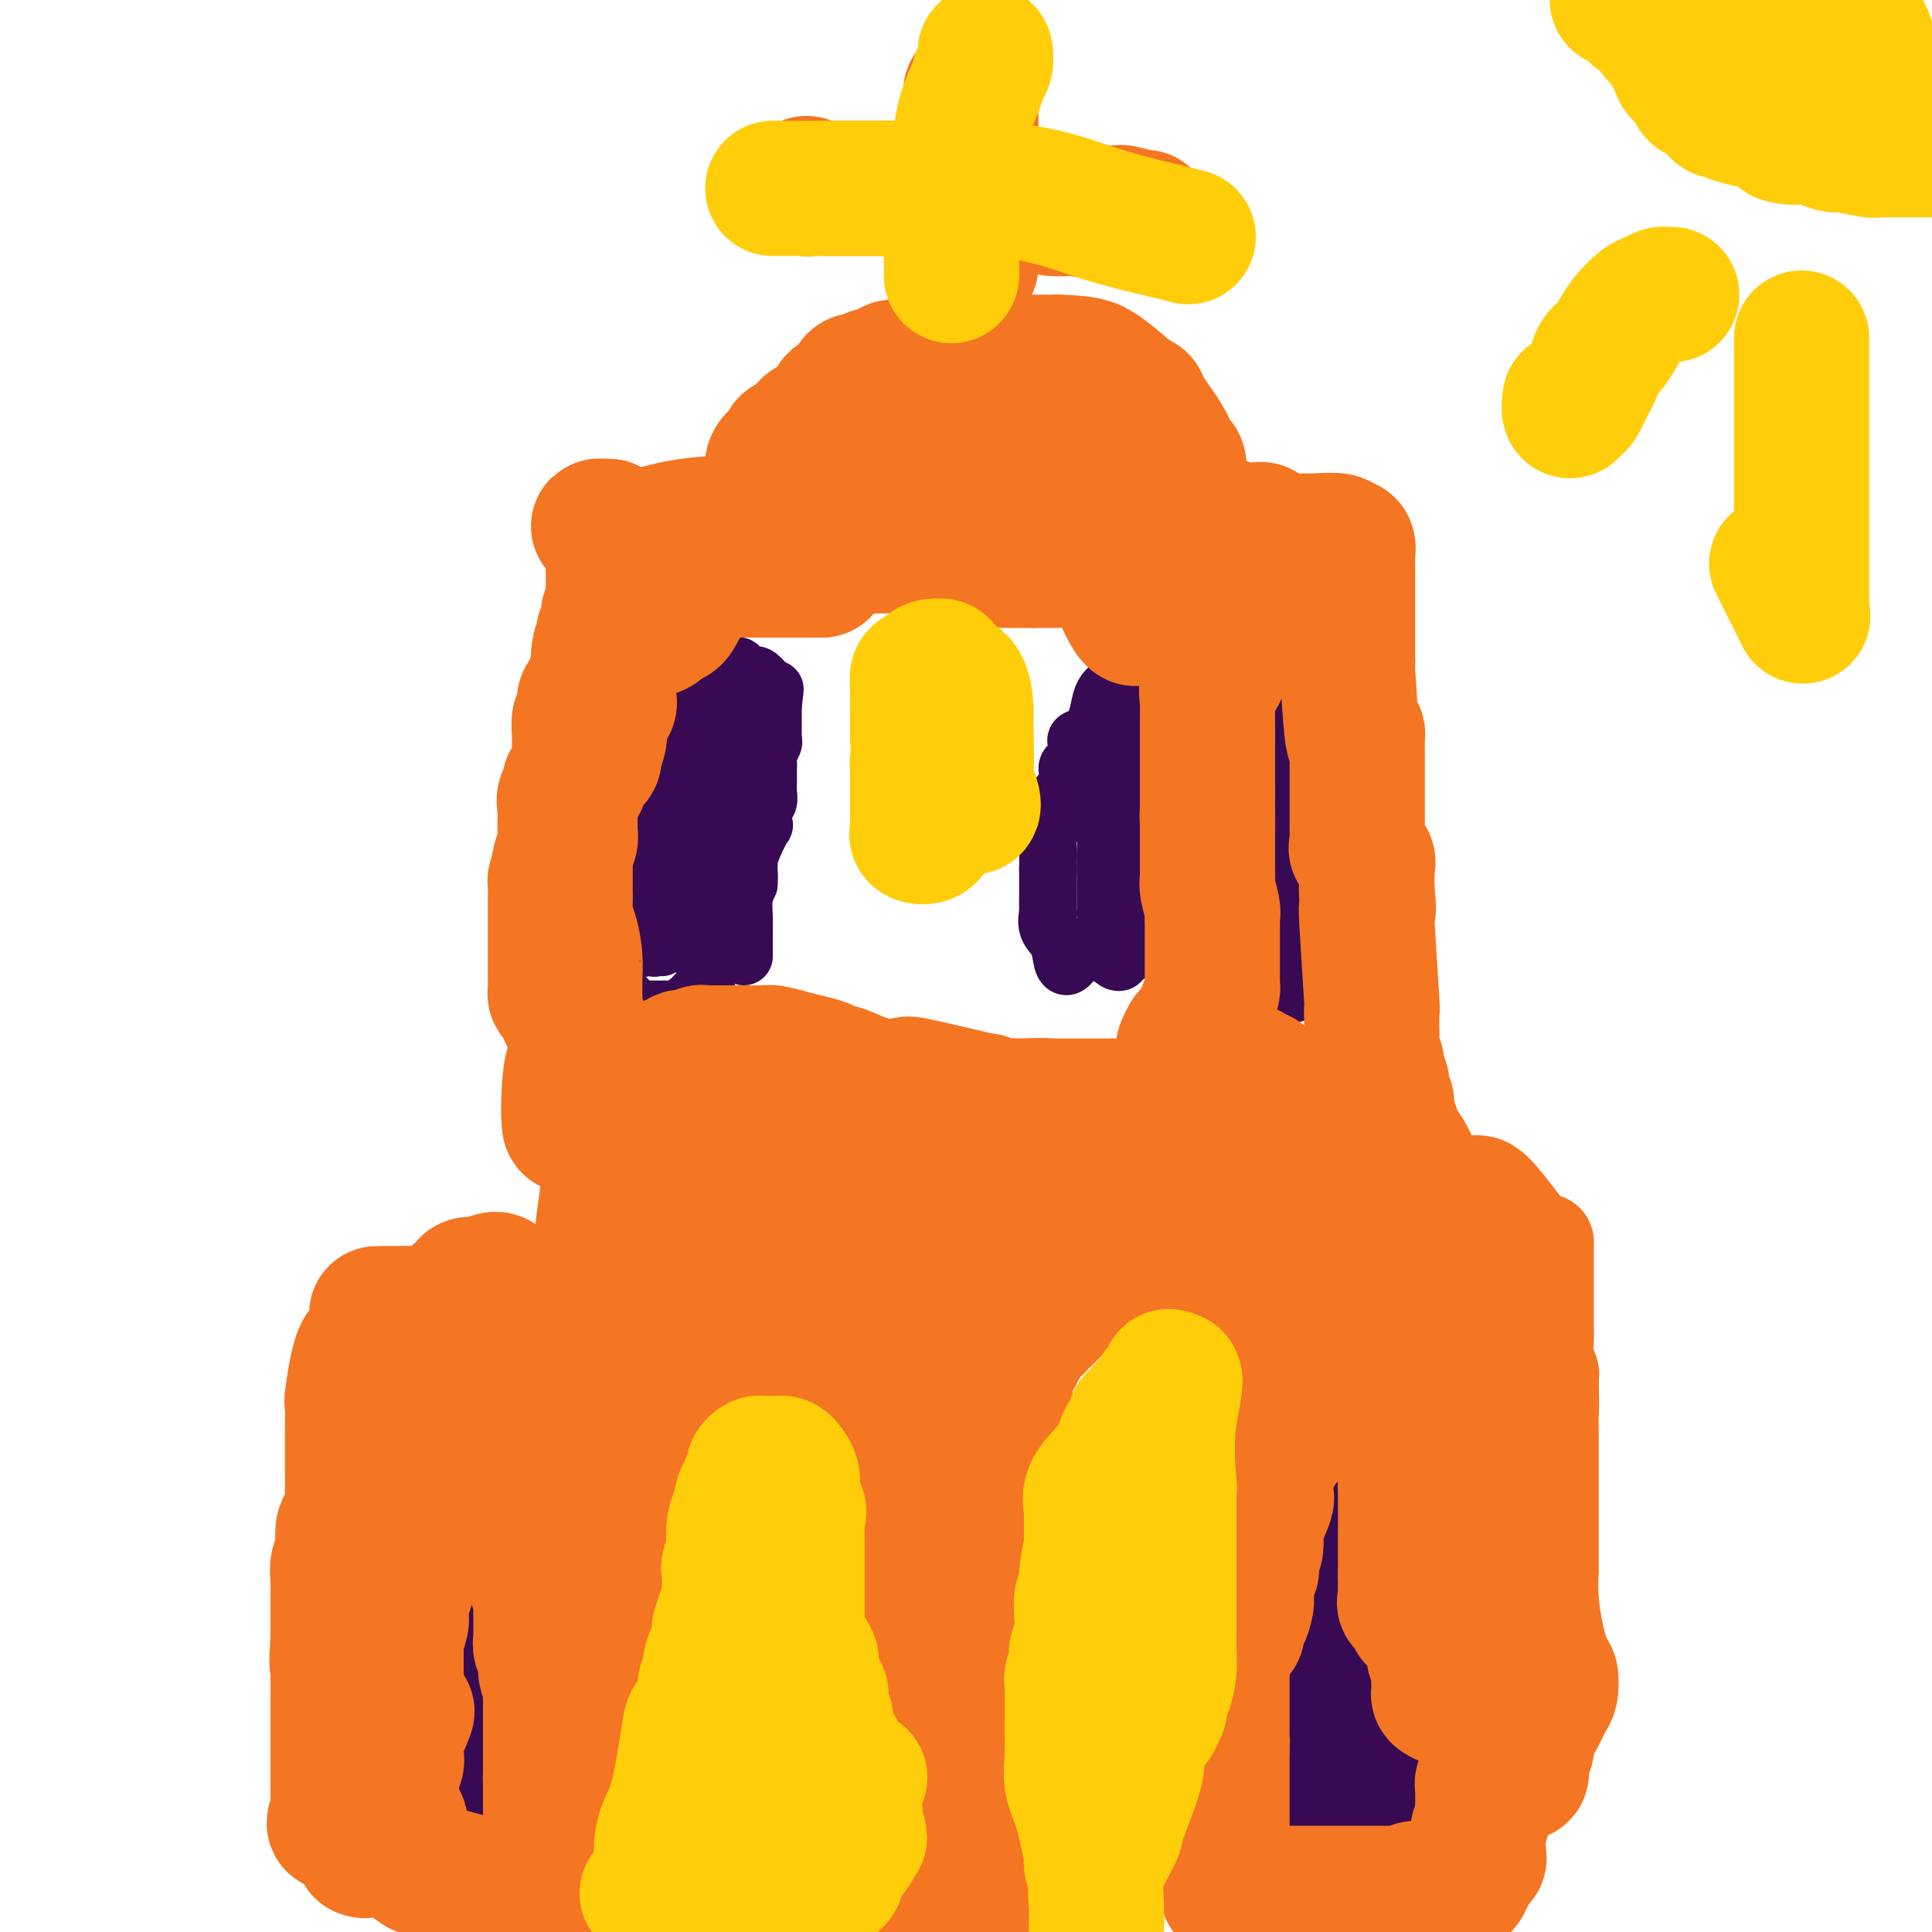 <svg viewBox='0 0 400 400' version='1.1' xmlns='http://www.w3.org/2000/svg' xmlns:xlink='http://www.w3.org/1999/xlink'><g fill='none' stroke='#370A53' stroke-width='12' stroke-linecap='round' stroke-linejoin='round'><path d='M269,375c0.000,0.472 0.000,0.944 0,1c-0.000,0.056 -0.000,-0.303 0,-1c0.000,-0.697 0.000,-1.730 0,-2c-0.000,-0.270 -0.000,0.223 0,0c0.000,-0.223 0.000,-1.163 0,-2c-0.000,-0.837 -0.000,-1.571 0,-2c0.000,-0.429 0.000,-0.552 0,-1c-0.000,-0.448 -0.000,-1.219 0,-2c0.000,-0.781 0.000,-1.571 0,-2c-0.000,-0.429 -0.000,-0.495 0,-1c0.000,-0.505 0.000,-1.449 0,-2c-0.000,-0.551 -0.000,-0.711 0,-1c0.000,-0.289 0.000,-0.708 0,-1c-0.000,-0.292 -0.000,-0.458 0,-1c0.000,-0.542 0.000,-1.459 0,-2c-0.000,-0.541 -0.000,-0.704 0,-1c0.000,-0.296 0.001,-0.723 0,-1c-0.001,-0.277 -0.004,-0.403 0,-1c0.004,-0.597 0.016,-1.666 0,-2c-0.016,-0.334 -0.060,0.065 0,0c0.060,-0.065 0.222,-0.595 0,-1c-0.222,-0.405 -0.829,-0.686 -1,-1c-0.171,-0.314 0.094,-0.661 0,-1c-0.094,-0.339 -0.547,-0.669 -1,-1'/><path d='M267,347c-0.249,-4.600 0.130,-2.101 0,-2c-0.130,0.101 -0.767,-2.197 -1,-3c-0.233,-0.803 -0.062,-0.112 0,0c0.062,0.112 0.016,-0.355 0,-1c-0.016,-0.645 -0.003,-1.468 0,-2c0.003,-0.532 -0.003,-0.772 0,-1c0.003,-0.228 0.015,-0.442 0,-1c-0.015,-0.558 -0.057,-1.459 0,-2c0.057,-0.541 0.211,-0.722 0,-1c-0.211,-0.278 -0.789,-0.655 -1,-1c-0.211,-0.345 -0.057,-0.660 0,-1c0.057,-0.340 0.015,-0.707 0,-1c-0.015,-0.293 -0.004,-0.513 0,-1c0.004,-0.487 0.001,-1.242 0,-2c-0.001,-0.758 -0.000,-1.518 0,-2c0.000,-0.482 0.000,-0.687 0,-1c-0.000,-0.313 -0.000,-0.736 0,-1c0.000,-0.264 0.000,-0.371 0,-1c-0.000,-0.629 -0.000,-1.779 0,-3c0.000,-1.221 0.000,-2.511 0,-3c-0.000,-0.489 -0.000,-0.177 0,-1c0.000,-0.823 0.000,-2.780 0,-4c-0.000,-1.220 -0.000,-1.703 0,-2c0.000,-0.297 0.000,-0.408 0,-1c-0.000,-0.592 -0.000,-1.664 0,-2c0.000,-0.336 0.000,0.063 0,0c-0.000,-0.063 -0.000,-0.590 0,-1c0.000,-0.410 0.000,-0.705 0,-1'/><path d='M265,305c-0.309,-6.660 -0.080,-2.310 0,-1c0.080,1.310 0.011,-0.419 0,-1c-0.011,-0.581 0.038,-0.012 0,0c-0.038,0.012 -0.161,-0.533 0,-1c0.161,-0.467 0.606,-0.857 1,-1c0.394,-0.143 0.735,-0.038 1,0c0.265,0.038 0.452,0.010 1,0c0.548,-0.010 1.456,-0.003 2,0c0.544,0.003 0.723,0.001 1,0c0.277,-0.001 0.650,-0.000 1,0c0.350,0.000 0.675,0.000 1,0'/><path d='M273,301c1.416,-0.220 0.957,-0.269 1,0c0.043,0.269 0.589,0.855 1,1c0.411,0.145 0.686,-0.152 1,0c0.314,0.152 0.665,0.751 1,1c0.335,0.249 0.654,0.147 1,0c0.346,-0.147 0.719,-0.338 1,0c0.281,0.338 0.472,1.207 1,2c0.528,0.793 1.394,1.512 2,2c0.606,0.488 0.951,0.745 1,1c0.049,0.255 -0.197,0.507 0,1c0.197,0.493 0.836,1.227 1,2c0.164,0.773 -0.149,1.586 0,2c0.149,0.414 0.758,0.430 1,1c0.242,0.570 0.117,1.696 0,2c-0.117,0.304 -0.228,-0.213 0,0c0.228,0.213 0.793,1.157 1,2c0.207,0.843 0.055,1.587 0,2c-0.055,0.413 -0.015,0.496 0,1c0.015,0.504 0.004,1.430 0,2c-0.004,0.570 -0.002,0.785 0,1'/><path d='M286,324c0.619,2.893 0.166,1.624 0,2c-0.166,0.376 -0.047,2.396 0,3c0.047,0.604 0.020,-0.208 0,0c-0.020,0.208 -0.034,1.435 0,2c0.034,0.565 0.114,0.466 0,1c-0.114,0.534 -0.423,1.700 0,2c0.423,0.300 1.577,-0.267 2,0c0.423,0.267 0.113,1.369 0,2c-0.113,0.631 -0.030,0.791 0,1c0.030,0.209 0.008,0.465 0,1c-0.008,0.535 -0.002,1.348 0,2c0.002,0.652 0.001,1.144 0,2c-0.001,0.856 -0.001,2.074 0,3c0.001,0.926 0.004,1.558 0,2c-0.004,0.442 -0.015,0.695 0,1c0.015,0.305 0.057,0.663 0,1c-0.057,0.337 -0.212,0.652 0,1c0.212,0.348 0.793,0.727 1,1c0.207,0.273 0.042,0.439 0,1c-0.042,0.561 0.040,1.517 0,2c-0.040,0.483 -0.203,0.492 0,1c0.203,0.508 0.772,1.515 1,2c0.228,0.485 0.114,0.449 0,1c-0.114,0.551 -0.227,1.691 0,2c0.227,0.309 0.793,-0.212 1,0c0.207,0.212 0.056,1.156 0,2c-0.056,0.844 -0.015,1.587 0,2c0.015,0.413 0.004,0.496 0,1c-0.004,0.504 -0.001,1.430 0,2c0.001,0.570 0.001,0.785 0,1'/><path d='M291,368c0.774,6.941 0.207,2.294 0,1c-0.207,-1.294 -0.056,0.767 0,2c0.056,1.233 0.015,1.640 0,2c-0.015,0.360 -0.004,0.675 0,1c0.004,0.325 0.001,0.661 0,1c-0.001,0.339 -0.000,0.682 0,1c0.000,0.318 0.000,0.610 0,1c-0.000,0.390 -0.000,0.878 0,1c0.000,0.122 0.001,-0.121 0,0c-0.001,0.121 -0.003,0.607 0,1c0.003,0.393 0.011,0.693 0,1c-0.011,0.307 -0.041,0.621 0,1c0.041,0.379 0.155,0.823 0,1c-0.155,0.177 -0.577,0.089 -1,0'/><path d='M290,382c-0.313,2.170 -0.594,0.596 -1,0c-0.406,-0.596 -0.936,-0.212 -1,0c-0.064,0.212 0.337,0.254 0,0c-0.337,-0.254 -1.413,-0.802 -2,-1c-0.587,-0.198 -0.686,-0.046 -1,0c-0.314,0.046 -0.844,-0.012 -1,0c-0.156,0.012 0.061,0.096 0,0c-0.061,-0.096 -0.401,-0.372 -1,-1c-0.599,-0.628 -1.457,-1.608 -2,-2c-0.543,-0.392 -0.772,-0.196 -1,0'/><path d='M280,378c-1.714,-0.619 -1.000,-0.167 -1,0c0.000,0.167 -0.714,0.048 -1,0c-0.286,-0.048 -0.143,-0.024 0,0'/><path d='M278,378c-0.309,-0.405 -0.083,-1.416 0,-2c0.083,-0.584 0.022,-0.741 0,-1c-0.022,-0.259 -0.006,-0.621 0,-1c0.006,-0.379 0.002,-0.773 0,-1c-0.002,-0.227 -0.000,-0.285 0,-1c0.000,-0.715 0.000,-2.088 0,-3c-0.000,-0.912 -0.000,-1.364 0,-2c0.000,-0.636 0.001,-1.455 0,-2c-0.001,-0.545 -0.004,-0.814 0,-1c0.004,-0.186 0.015,-0.288 0,-1c-0.015,-0.712 -0.057,-2.035 0,-3c0.057,-0.965 0.211,-1.571 0,-2c-0.211,-0.429 -0.789,-0.680 -1,-1c-0.211,-0.320 -0.057,-0.710 0,-1c0.057,-0.290 0.015,-0.480 0,-1c-0.015,-0.520 -0.004,-1.368 0,-2c0.004,-0.632 0.001,-1.047 0,-2c-0.001,-0.953 0.000,-2.444 0,-4c-0.000,-1.556 -0.002,-3.177 0,-4c0.002,-0.823 0.006,-0.848 0,-1c-0.006,-0.152 -0.022,-0.433 0,-1c0.022,-0.567 0.083,-1.422 0,-2c-0.083,-0.578 -0.309,-0.879 0,-1c0.309,-0.121 1.155,-0.060 2,0'/><path d='M279,338c0.381,-6.167 0.834,-1.583 1,0c0.166,1.583 0.044,0.165 0,0c-0.044,-0.165 -0.012,0.924 0,2c0.012,1.076 0.003,2.138 0,4c-0.003,1.862 -0.001,4.524 0,6c0.001,1.476 0.000,1.767 0,2c-0.000,0.233 -0.000,0.409 0,1c0.000,0.591 0.000,1.599 0,3c-0.000,1.401 -0.000,3.196 0,4c0.000,0.804 0.000,0.617 0,1c-0.000,0.383 -0.000,1.335 0,2c0.000,0.665 0.000,1.043 0,1c-0.000,-0.043 -0.000,-0.507 0,0c0.000,0.507 0.000,1.986 0,3c-0.000,1.014 -0.000,1.564 0,2c0.000,0.436 0.000,0.758 0,1c-0.000,0.242 -0.000,0.405 0,1c0.000,0.595 0.000,1.622 0,2c-0.000,0.378 -0.000,0.108 0,0c0.000,-0.108 0.000,-0.054 0,0'/><path d='M280,373c-0.063,4.231 -0.721,-2.691 -1,-6c-0.279,-3.309 -0.180,-3.006 0,-3c0.180,0.006 0.442,-0.285 0,-1c-0.442,-0.715 -1.587,-1.852 -2,-3c-0.413,-1.148 -0.096,-2.305 0,-3c0.096,-0.695 -0.031,-0.927 0,-1c0.031,-0.073 0.220,0.014 0,-1c-0.220,-1.014 -0.848,-3.129 -1,-4c-0.152,-0.871 0.170,-0.499 0,-1c-0.170,-0.501 -0.834,-1.874 -1,-3c-0.166,-1.126 0.166,-2.003 0,-3c-0.166,-0.997 -0.829,-2.112 -1,-3c-0.171,-0.888 0.150,-1.548 0,-2c-0.150,-0.452 -0.772,-0.696 -1,-1c-0.228,-0.304 -0.061,-0.666 0,-1c0.061,-0.334 0.016,-0.639 0,-1c-0.016,-0.361 -0.004,-0.779 0,-1c0.004,-0.221 0.001,-0.245 0,-1c-0.001,-0.755 -0.000,-2.243 0,-3c0.000,-0.757 0.000,-0.785 0,-1c-0.000,-0.215 -0.000,-0.618 0,-1c0.000,-0.382 0.000,-0.741 0,-1c-0.000,-0.259 -0.000,-0.416 0,-1c0.000,-0.584 0.000,-1.595 0,-2c-0.000,-0.405 -0.000,-0.202 0,0'/><path d='M273,325c-1.083,-8.007 -0.290,-4.025 0,-3c0.290,1.025 0.078,-0.908 0,-2c-0.078,-1.092 -0.021,-1.343 0,-2c0.021,-0.657 0.006,-1.719 0,-2c-0.006,-0.281 -0.001,0.220 0,0c0.001,-0.220 0.000,-1.162 0,-2c-0.000,-0.838 0.000,-1.572 0,-2c-0.000,-0.428 -0.001,-0.549 0,-1c0.001,-0.451 0.003,-1.231 0,-2c-0.003,-0.769 -0.011,-1.529 0,-2c0.011,-0.471 0.041,-0.655 0,-1c-0.041,-0.345 -0.155,-0.851 0,-1c0.155,-0.149 0.577,0.061 1,0c0.423,-0.061 0.845,-0.392 1,0c0.155,0.392 0.041,1.507 0,2c-0.041,0.493 -0.011,0.363 0,1c0.011,0.637 0.003,2.039 0,3c-0.003,0.961 -0.002,1.480 0,2'/><path d='M275,313c-0.044,1.356 -0.155,0.745 0,1c0.155,0.255 0.578,1.377 1,2c0.422,0.623 0.845,0.747 1,1c0.155,0.253 0.041,0.635 0,1c-0.041,0.365 -0.011,0.714 0,1c0.011,0.286 0.003,0.507 0,1c-0.003,0.493 -0.001,1.256 0,2c0.001,0.744 0.000,1.470 0,2c-0.000,0.530 -0.000,0.866 0,1c0.000,0.134 0.000,0.067 0,0'/><path d='M222,199c-0.323,0.432 -0.647,0.864 -1,1c-0.353,0.136 -0.736,-0.022 -1,-1c-0.264,-0.978 -0.411,-2.774 -1,-4c-0.589,-1.226 -1.622,-1.882 -2,-3c-0.378,-1.118 -0.101,-2.699 0,-3c0.101,-0.301 0.027,0.676 0,0c-0.027,-0.676 -0.007,-3.007 0,-4c0.007,-0.993 0.002,-0.648 0,-1c-0.002,-0.352 -0.001,-1.403 0,-2c0.001,-0.597 0.000,-0.742 0,-1c-0.000,-0.258 -0.000,-0.629 0,-1'/><path d='M217,180c0.017,-2.614 0.061,-3.150 0,-4c-0.061,-0.850 -0.226,-2.014 0,-3c0.226,-0.986 0.843,-1.793 1,-2c0.157,-0.207 -0.146,0.185 0,0c0.146,-0.185 0.742,-0.946 1,-2c0.258,-1.054 0.177,-2.400 0,-3c-0.177,-0.600 -0.450,-0.454 0,-1c0.450,-0.546 1.624,-1.785 2,-3c0.376,-1.215 -0.044,-2.406 0,-3c0.044,-0.594 0.554,-0.592 1,-1c0.446,-0.408 0.830,-1.227 1,-2c0.170,-0.773 0.125,-1.499 0,-2c-0.125,-0.501 -0.332,-0.778 0,-1c0.332,-0.222 1.202,-0.388 2,-1c0.798,-0.612 1.523,-1.670 2,-3c0.477,-1.330 0.705,-2.934 1,-4c0.295,-1.066 0.656,-1.595 1,-2c0.344,-0.405 0.670,-0.687 1,-1c0.330,-0.313 0.665,-0.656 1,-1'/><path d='M231,141c1.193,-2.086 0.176,-1.302 0,-1c-0.176,0.302 0.488,0.122 1,0c0.512,-0.122 0.873,-0.187 1,0c0.127,0.187 0.020,0.627 0,1c-0.020,0.373 0.047,0.680 0,1c-0.047,0.320 -0.209,0.653 0,1c0.209,0.347 0.788,0.709 1,1c0.212,0.291 0.057,0.512 0,1c-0.057,0.488 -0.015,1.244 0,2c0.015,0.756 0.004,1.512 0,2c-0.004,0.488 -0.001,0.707 0,1c0.001,0.293 0.000,0.662 0,1c-0.000,0.338 -0.000,0.647 0,1c0.000,0.353 0.000,0.749 0,1c-0.000,0.251 -0.000,0.357 0,1c0.000,0.643 0.000,1.821 0,3'/><path d='M234,157c0.464,2.654 0.124,1.289 0,1c-0.124,-0.289 -0.033,0.496 0,1c0.033,0.504 0.009,0.725 0,1c-0.009,0.275 -0.002,0.602 0,1c0.002,0.398 0.001,0.866 0,1c-0.001,0.134 -0.000,-0.066 0,0c0.000,0.066 0.000,0.398 0,1c-0.000,0.602 -0.000,1.474 0,2c0.000,0.526 0.000,0.706 0,1c-0.000,0.294 -0.000,0.703 0,1c0.000,0.297 0.000,0.481 0,1c-0.000,0.519 -0.000,1.374 0,2c0.000,0.626 0.000,1.022 0,2c-0.000,0.978 -0.000,2.537 0,3c0.000,0.463 0.000,-0.170 0,0c-0.000,0.170 -0.000,1.145 0,2c0.000,0.855 0.000,1.591 0,2c-0.000,0.409 -0.000,0.491 0,1c0.000,0.509 0.000,1.445 0,2c-0.000,0.555 -0.000,0.730 0,1c0.000,0.270 0.000,0.635 0,1'/><path d='M234,184c-0.000,5.218 -0.000,4.764 0,5c0.000,0.236 0.001,1.162 0,2c-0.001,0.838 -0.003,1.588 0,2c0.003,0.412 0.011,0.488 0,1c-0.011,0.512 -0.041,1.461 0,2c0.041,0.539 0.152,0.667 0,1c-0.152,0.333 -0.565,0.871 -1,1c-0.435,0.129 -0.890,-0.151 -1,0c-0.110,0.151 0.124,0.733 0,1c-0.124,0.267 -0.607,0.219 -1,0c-0.393,-0.219 -0.697,-0.610 -1,-1'/><path d='M230,198c-0.558,0.320 0.047,0.121 0,-1c-0.047,-1.121 -0.745,-3.165 -1,-4c-0.255,-0.835 -0.068,-0.461 0,-1c0.068,-0.539 0.018,-1.990 0,-3c-0.018,-1.010 -0.005,-1.579 0,-2c0.005,-0.421 0.001,-0.694 0,-1c-0.001,-0.306 -0.000,-0.644 0,-1c0.000,-0.356 0.000,-0.729 0,-1c-0.000,-0.271 -0.000,-0.440 0,-1c0.000,-0.560 0.000,-1.512 0,-2c-0.000,-0.488 -0.000,-0.512 0,-1c0.000,-0.488 0.000,-1.440 0,-2c-0.000,-0.560 -0.000,-0.728 0,-1c0.000,-0.272 0.000,-0.650 0,-1c-0.000,-0.350 -0.000,-0.674 0,-1c0.000,-0.326 0.000,-0.654 0,-1c-0.000,-0.346 -0.000,-0.709 0,-1c0.000,-0.291 0.000,-0.509 0,-1c-0.000,-0.491 -0.000,-1.255 0,-2c0.000,-0.745 0.000,-1.470 0,-2c-0.000,-0.530 -0.000,-0.866 0,-1c0.000,-0.134 0.000,-0.067 0,0'/><path d='M229,167c-0.123,-5.398 0.071,-3.393 0,-3c-0.071,0.393 -0.406,-0.825 0,-2c0.406,-1.175 1.552,-2.308 2,-3c0.448,-0.692 0.197,-0.942 0,-1c-0.197,-0.058 -0.342,0.077 0,0c0.342,-0.077 1.169,-0.367 2,-1c0.831,-0.633 1.666,-1.609 2,-2c0.334,-0.391 0.167,-0.195 0,0'/><path d='M274,202c0.000,0.000 0.000,-2.000 0,-2'/><path d='M274,200c0.000,-0.488 0.000,-0.708 0,-1c0.000,-0.292 0.000,-0.656 0,-1c0.000,-0.344 0.000,-0.670 0,-1c0.000,-0.330 -0.000,-0.666 0,-1c0.000,-0.334 0.000,-0.667 0,-1'/><path d='M274,195c-0.061,-0.933 -0.212,-0.765 0,-1c0.212,-0.235 0.789,-0.873 1,-1c0.211,-0.127 0.057,0.257 0,0c-0.057,-0.257 -0.015,-1.154 0,-2c0.015,-0.846 0.004,-1.640 0,-2c-0.004,-0.360 -0.001,-0.286 0,-1c0.001,-0.714 0.000,-2.218 0,-3c-0.000,-0.782 -0.000,-0.843 0,-1c0.000,-0.157 0.000,-0.409 0,-1c-0.000,-0.591 -0.000,-1.520 0,-2c0.000,-0.480 0.000,-0.510 0,-1c-0.000,-0.490 -0.000,-1.440 0,-2c0.000,-0.560 0.000,-0.732 0,-1c-0.000,-0.268 -0.000,-0.634 0,-1'/><path d='M275,176c0.155,-3.358 0.042,-2.253 0,-2c-0.042,0.253 -0.012,-0.346 0,-1c0.012,-0.654 0.007,-1.363 0,-2c-0.007,-0.637 -0.016,-1.203 0,-2c0.016,-0.797 0.057,-1.825 0,-2c-0.057,-0.175 -0.211,0.503 0,0c0.211,-0.503 0.789,-2.189 1,-3c0.211,-0.811 0.057,-0.749 0,-1c-0.057,-0.251 -0.015,-0.817 0,-1c0.015,-0.183 0.004,0.016 0,0c-0.004,-0.016 -0.001,-0.247 0,-1c0.001,-0.753 0.000,-2.029 0,-3c-0.000,-0.971 -0.000,-1.639 0,-2c0.000,-0.361 0.000,-0.416 0,-1c-0.000,-0.584 -0.000,-1.697 0,-2c0.000,-0.303 0.000,0.203 0,0c-0.000,-0.203 -0.000,-1.115 0,-2c0.000,-0.885 0.000,-1.742 0,-2c-0.000,-0.258 -0.000,0.084 0,0c0.000,-0.084 0.000,-0.596 0,-1c-0.000,-0.404 -0.000,-0.702 0,-1'/><path d='M276,147c0.134,-4.770 -0.030,-2.196 0,-2c0.030,0.196 0.255,-1.988 0,-3c-0.255,-1.012 -0.989,-0.853 -1,-1c-0.011,-0.147 0.701,-0.600 0,-1c-0.701,-0.400 -2.817,-0.746 -4,-1c-1.183,-0.254 -1.434,-0.414 -2,-1c-0.566,-0.586 -1.447,-1.596 -2,-2c-0.553,-0.404 -0.776,-0.202 -1,0'/><path d='M266,136c-1.530,-0.927 -0.357,-0.245 0,0c0.357,0.245 -0.104,0.055 -1,0c-0.896,-0.055 -2.226,0.027 -3,0c-0.774,-0.027 -0.991,-0.162 -1,0c-0.009,0.162 0.190,0.620 0,1c-0.190,0.380 -0.769,0.680 -1,1c-0.231,0.320 -0.116,0.660 0,1'/><path d='M260,139c-0.928,0.811 -0.249,1.338 0,2c0.249,0.662 0.067,1.460 0,2c-0.067,0.540 -0.018,0.821 0,1c0.018,0.179 0.005,0.257 0,1c-0.005,0.743 -0.001,2.152 0,3c0.001,0.848 0.000,1.135 0,1c-0.000,-0.135 -0.000,-0.692 0,0c0.000,0.692 0.000,2.631 0,4c-0.000,1.369 -0.000,2.167 0,3c0.000,0.833 0.000,1.703 0,2c-0.000,0.297 -0.000,0.023 0,0c0.000,-0.023 0.000,0.206 0,1c-0.000,0.794 -0.000,2.153 0,3c0.000,0.847 0.000,1.183 0,2c-0.000,0.817 -0.000,2.117 0,3c0.000,0.883 0.000,1.350 0,2c-0.000,0.650 -0.000,1.484 0,2c0.000,0.516 0.000,0.716 0,1c-0.000,0.284 -0.000,0.653 0,1c0.000,0.347 0.000,0.674 0,1'/><path d='M260,174c0.000,5.956 0.000,3.347 0,3c-0.000,-0.347 -0.000,1.567 0,3c0.000,1.433 0.000,2.386 0,3c-0.000,0.614 -0.000,0.890 0,2c0.000,1.110 0.000,3.053 0,4c-0.000,0.947 -0.000,0.898 0,1c0.000,0.102 0.000,0.356 0,1c-0.000,0.644 -0.001,1.680 0,2c0.001,0.320 0.004,-0.074 0,0c-0.004,0.074 -0.015,0.615 0,1c0.015,0.385 0.056,0.612 0,1c-0.056,0.388 -0.208,0.935 0,1c0.208,0.065 0.778,-0.351 1,0c0.222,0.351 0.098,1.471 0,2c-0.098,0.529 -0.168,0.467 0,1c0.168,0.533 0.575,1.661 1,2c0.425,0.339 0.870,-0.112 1,0c0.130,0.112 -0.053,0.787 0,1c0.053,0.213 0.344,-0.036 1,0c0.656,0.036 1.677,0.356 2,1c0.323,0.644 -0.050,1.613 0,2c0.050,0.387 0.525,0.194 1,0'/><path d='M267,205c1.279,1.392 0.977,0.371 1,0c0.023,-0.371 0.370,-0.091 1,0c0.630,0.091 1.542,-0.005 2,0c0.458,0.005 0.463,0.111 1,0c0.537,-0.111 1.608,-0.439 2,-1c0.392,-0.561 0.105,-1.354 0,-2c-0.105,-0.646 -0.028,-1.144 0,-2c0.028,-0.856 0.008,-2.071 0,-3c-0.008,-0.929 -0.002,-1.573 0,-2c0.002,-0.427 0.002,-0.638 0,-1c-0.002,-0.362 -0.004,-0.876 0,-1c0.004,-0.124 0.016,0.141 0,0c-0.016,-0.141 -0.061,-0.689 0,-1c0.061,-0.311 0.226,-0.387 0,-1c-0.226,-0.613 -0.844,-1.763 -1,-2c-0.156,-0.237 0.151,0.441 0,0c-0.151,-0.441 -0.759,-1.999 -1,-3c-0.241,-1.001 -0.116,-1.443 0,-2c0.116,-0.557 0.224,-1.227 0,-2c-0.224,-0.773 -0.778,-1.649 -1,-2c-0.222,-0.351 -0.111,-0.175 0,0'/><path d='M271,180c-0.460,-3.764 -0.109,-1.173 0,-1c0.109,0.173 -0.023,-2.072 0,-3c0.023,-0.928 0.202,-0.539 0,-1c-0.202,-0.461 -0.786,-1.773 -1,-3c-0.214,-1.227 -0.057,-2.371 0,-3c0.057,-0.629 0.015,-0.744 0,-1c-0.015,-0.256 -0.004,-0.651 0,-1c0.004,-0.349 0.001,-0.650 0,-1c-0.001,-0.350 -0.000,-0.750 0,-1c0.000,-0.250 -0.001,-0.349 0,-1c0.001,-0.651 0.004,-1.852 0,-2c-0.004,-0.148 -0.015,0.758 0,0c0.015,-0.758 0.057,-3.179 0,-4c-0.057,-0.821 -0.211,-0.041 0,0c0.211,0.041 0.789,-0.657 1,-1c0.211,-0.343 0.057,-0.330 0,-1c-0.057,-0.670 -0.015,-2.022 0,-3c0.015,-0.978 0.004,-1.582 0,-2c-0.004,-0.418 -0.001,-0.651 0,-1c0.001,-0.349 0.000,-0.814 0,-1c-0.000,-0.186 -0.000,-0.093 0,0'/><path d='M271,149c-0.001,-5.026 -0.004,-2.090 0,-1c0.004,1.090 0.015,0.334 0,1c-0.015,0.666 -0.057,2.755 0,5c0.057,2.245 0.211,4.645 0,7c-0.211,2.355 -0.789,4.664 -1,6c-0.211,1.336 -0.057,1.698 0,2c0.057,0.302 0.016,0.544 0,1c-0.016,0.456 -0.007,1.128 0,2c0.007,0.872 0.012,1.945 0,3c-0.012,1.055 -0.042,2.092 0,3c0.042,0.908 0.155,1.688 0,2c-0.155,0.312 -0.577,0.156 -1,0'/><path d='M269,180c-0.326,4.991 -0.140,1.967 0,1c0.140,-0.967 0.234,0.122 0,1c-0.234,0.878 -0.795,1.544 -1,2c-0.205,0.456 -0.055,0.701 0,1c0.055,0.299 0.015,0.653 0,1c-0.015,0.347 -0.003,0.687 0,1c0.003,0.313 -0.002,0.598 0,1c0.002,0.402 0.011,0.922 0,1c-0.011,0.078 -0.041,-0.287 0,0c0.041,0.287 0.155,1.226 0,2c-0.155,0.774 -0.577,1.384 -1,2c-0.423,0.616 -0.845,1.237 -1,2c-0.155,0.763 -0.042,1.667 0,2c0.042,0.333 0.012,0.095 0,0c-0.012,-0.095 -0.006,-0.048 0,0'/><path d='M154,198c0.002,-0.177 0.003,-0.354 0,-1c-0.003,-0.646 -0.011,-1.761 0,-3c0.011,-1.239 0.041,-2.603 0,-4c-0.041,-1.397 -0.155,-2.828 0,-4c0.155,-1.172 0.577,-2.086 1,-3'/><path d='M155,183c0.153,-2.660 0.034,-1.810 0,-2c-0.034,-0.190 0.015,-1.418 0,-2c-0.015,-0.582 -0.095,-0.516 0,-1c0.095,-0.484 0.366,-1.516 1,-3c0.634,-1.484 1.633,-3.420 2,-4c0.367,-0.580 0.102,0.196 0,0c-0.102,-0.196 -0.041,-1.364 0,-2c0.041,-0.636 0.064,-0.738 0,-1c-0.064,-0.262 -0.213,-0.682 0,-1c0.213,-0.318 0.789,-0.533 1,-1c0.211,-0.467 0.057,-1.186 0,-2c-0.057,-0.814 -0.015,-1.724 0,-2c0.015,-0.276 0.004,0.081 0,0c-0.004,-0.081 -0.002,-0.602 0,-1c0.002,-0.398 0.004,-0.674 0,-1c-0.004,-0.326 -0.015,-0.704 0,-1c0.015,-0.296 0.057,-0.511 0,-1c-0.057,-0.489 -0.211,-1.252 0,-2c0.211,-0.748 0.789,-1.481 1,-2c0.211,-0.519 0.057,-0.824 0,-1c-0.057,-0.176 -0.015,-0.222 0,-1c0.015,-0.778 0.004,-2.286 0,-3c-0.004,-0.714 -0.001,-0.632 0,-1c0.001,-0.368 0.001,-1.184 0,-2'/><path d='M160,146c0.773,-5.963 0.205,-2.370 0,-1c-0.205,1.370 -0.048,0.517 0,0c0.048,-0.517 -0.015,-0.699 0,-1c0.015,-0.301 0.106,-0.721 0,-1c-0.106,-0.279 -0.409,-0.419 -1,-1c-0.591,-0.581 -1.469,-1.605 -2,-2c-0.531,-0.395 -0.716,-0.162 -1,0c-0.284,0.162 -0.668,0.254 -1,0c-0.332,-0.254 -0.612,-0.852 -1,-1c-0.388,-0.148 -0.885,0.156 -1,0c-0.115,-0.156 0.152,-0.770 0,-1c-0.152,-0.230 -0.724,-0.076 -1,0c-0.276,0.076 -0.256,0.076 -1,0c-0.744,-0.076 -2.251,-0.226 -3,0c-0.749,0.226 -0.740,0.830 -1,1c-0.260,0.170 -0.789,-0.094 -1,0c-0.211,0.094 -0.106,0.547 0,1'/><path d='M146,140c-2.022,0.196 -1.578,0.685 -2,1c-0.422,0.315 -1.710,0.456 -3,1c-1.290,0.544 -2.583,1.492 -3,2c-0.417,0.508 0.043,0.577 0,1c-0.043,0.423 -0.590,1.200 -1,2c-0.410,0.800 -0.682,1.621 -1,2c-0.318,0.379 -0.680,0.314 -1,1c-0.320,0.686 -0.596,2.124 -1,3c-0.404,0.876 -0.935,1.190 -1,2c-0.065,0.810 0.337,2.115 0,3c-0.337,0.885 -1.415,1.349 -2,2c-0.585,0.651 -0.679,1.488 -1,2c-0.321,0.512 -0.869,0.700 -1,1c-0.131,0.300 0.153,0.712 0,1c-0.153,0.288 -0.745,0.451 -1,1c-0.255,0.549 -0.173,1.484 0,2c0.173,0.516 0.438,0.613 0,1c-0.438,0.387 -1.581,1.062 -2,2c-0.419,0.938 -0.116,2.137 0,3c0.116,0.863 0.045,1.389 0,2c-0.045,0.611 -0.065,1.309 0,2c0.065,0.691 0.213,1.377 0,2c-0.213,0.623 -0.789,1.183 -1,2c-0.211,0.817 -0.056,1.892 0,3c0.056,1.108 0.015,2.250 0,3c-0.015,0.750 -0.004,1.108 0,2c0.004,0.892 0.001,2.317 0,3c-0.001,0.683 -0.000,0.624 0,1c0.000,0.376 0.000,1.188 0,2'/><path d='M125,195c-0.152,4.095 -0.033,1.832 0,1c0.033,-0.832 -0.019,-0.234 0,1c0.019,1.234 0.109,3.104 0,4c-0.109,0.896 -0.418,0.819 0,1c0.418,0.181 1.561,0.622 2,1c0.439,0.378 0.173,0.694 0,1c-0.173,0.306 -0.254,0.602 0,1c0.254,0.398 0.841,0.899 1,1c0.159,0.101 -0.112,-0.197 0,0c0.112,0.197 0.608,0.890 1,1c0.392,0.110 0.682,-0.363 1,0c0.318,0.363 0.666,1.561 1,2c0.334,0.439 0.654,0.118 1,0c0.346,-0.118 0.718,-0.032 1,0c0.282,0.032 0.474,0.009 1,0c0.526,-0.009 1.387,-0.002 2,0c0.613,0.002 0.977,0.001 1,0c0.023,-0.001 -0.296,-0.003 0,0c0.296,0.003 1.207,0.012 2,0c0.793,-0.012 1.469,-0.045 2,0c0.531,0.045 0.915,0.167 1,0c0.085,-0.167 -0.131,-0.622 0,-1c0.131,-0.378 0.609,-0.679 1,-1c0.391,-0.321 0.696,-0.660 1,-1'/><path d='M144,206c2.177,-0.745 1.119,-1.107 1,-1c-0.119,0.107 0.700,0.682 1,0c0.300,-0.682 0.080,-2.619 0,-4c-0.080,-1.381 -0.022,-2.204 0,-3c0.022,-0.796 0.006,-1.566 0,-2c-0.006,-0.434 -0.002,-0.532 0,-1c0.002,-0.468 0.000,-1.306 0,-2c-0.000,-0.694 -0.000,-1.245 0,-2c0.000,-0.755 0.000,-1.715 0,-2c-0.000,-0.285 -0.000,0.104 0,0c0.000,-0.104 -0.000,-0.701 0,-1c0.000,-0.299 0.000,-0.299 0,-1c-0.000,-0.701 -0.000,-2.102 0,-3c0.000,-0.898 0.000,-1.292 0,-2c-0.000,-0.708 -0.001,-1.730 0,-2c0.001,-0.270 0.003,0.213 0,0c-0.003,-0.213 -0.011,-1.122 0,-2c0.011,-0.878 0.041,-1.724 0,-3c-0.041,-1.276 -0.152,-2.983 0,-4c0.152,-1.017 0.566,-1.345 1,-2c0.434,-0.655 0.886,-1.638 1,-2c0.114,-0.362 -0.110,-0.103 0,0c0.110,0.103 0.555,0.052 1,0'/><path d='M149,167c0.708,-6.318 -0.022,-2.612 0,-2c0.022,0.612 0.794,-1.870 1,-3c0.206,-1.130 -0.156,-0.910 0,-1c0.156,-0.090 0.830,-0.491 1,-1c0.170,-0.509 -0.165,-1.127 0,-2c0.165,-0.873 0.829,-2.001 1,-3c0.171,-0.999 -0.150,-1.868 0,-3c0.150,-1.132 0.772,-2.527 1,-3c0.228,-0.473 0.061,-0.025 0,0c-0.061,0.025 -0.015,-0.374 0,-1c0.015,-0.626 0.001,-1.478 0,-2c-0.001,-0.522 0.011,-0.714 0,-1c-0.011,-0.286 -0.044,-0.665 0,-1c0.044,-0.335 0.167,-0.626 0,-1c-0.167,-0.374 -0.622,-0.831 -1,-1c-0.378,-0.169 -0.679,-0.048 -1,0c-0.321,0.048 -0.660,0.024 -1,0'/><path d='M150,142c-1.100,-0.433 -2.350,1.986 -3,3c-0.650,1.014 -0.699,0.623 -1,1c-0.301,0.377 -0.854,1.522 -1,2c-0.146,0.478 0.114,0.290 0,1c-0.114,0.710 -0.601,2.317 -1,3c-0.399,0.683 -0.710,0.443 -1,1c-0.290,0.557 -0.560,1.911 -1,3c-0.440,1.089 -1.049,1.913 -2,3c-0.951,1.087 -2.243,2.436 -3,3c-0.757,0.564 -0.977,0.342 -1,1c-0.023,0.658 0.152,2.197 0,3c-0.152,0.803 -0.629,0.871 -1,1c-0.371,0.129 -0.634,0.318 -1,1c-0.366,0.682 -0.834,1.857 -1,3c-0.166,1.143 -0.030,2.253 0,3c0.030,0.747 -0.044,1.130 0,2c0.044,0.870 0.208,2.226 0,3c-0.208,0.774 -0.788,0.967 -1,1c-0.212,0.033 -0.057,-0.093 0,0c0.057,0.093 0.015,0.407 0,1c-0.015,0.593 -0.004,1.467 0,2c0.004,0.533 0.001,0.725 0,1c-0.001,0.275 -0.000,0.634 0,1c0.000,0.366 -0.001,0.741 0,1c0.001,0.259 0.003,0.404 0,1c-0.003,0.596 -0.011,1.644 0,2c0.011,0.356 0.041,0.019 0,0c-0.041,-0.019 -0.155,0.280 0,1c0.155,0.720 0.577,1.860 1,3'/><path d='M133,193c-0.219,4.049 -0.265,1.673 0,1c0.265,-0.673 0.841,0.357 1,1c0.159,0.643 -0.097,0.898 0,1c0.097,0.102 0.549,0.051 1,0'/><path d='M135,196c0.471,0.468 0.647,0.139 1,0c0.353,-0.139 0.883,-0.087 1,0c0.117,0.087 -0.179,0.208 0,0c0.179,-0.208 0.833,-0.744 1,-1c0.167,-0.256 -0.151,-0.230 0,-1c0.151,-0.770 0.773,-2.334 1,-3c0.227,-0.666 0.060,-0.432 0,-1c-0.060,-0.568 -0.012,-1.937 0,-3c0.012,-1.063 -0.011,-1.822 0,-3c0.011,-1.178 0.055,-2.777 0,-4c-0.055,-1.223 -0.211,-2.072 0,-3c0.211,-0.928 0.788,-1.937 1,-3c0.212,-1.063 0.058,-2.180 0,-3c-0.058,-0.820 -0.018,-1.343 0,-2c0.018,-0.657 0.016,-1.446 0,-2c-0.016,-0.554 -0.047,-0.871 0,-1c0.047,-0.129 0.171,-0.071 0,1c-0.171,1.071 -0.637,3.154 -1,4c-0.363,0.846 -0.623,0.453 -1,1c-0.377,0.547 -0.871,2.032 -1,3c-0.129,0.968 0.106,1.419 0,2c-0.106,0.581 -0.553,1.290 -1,2'/><path d='M136,179c-0.555,1.975 0.058,0.914 0,1c-0.058,0.086 -0.786,1.319 -1,2c-0.214,0.681 0.087,0.809 0,1c-0.087,0.191 -0.563,0.447 -1,2c-0.437,1.553 -0.835,4.405 -1,6c-0.165,1.595 -0.096,1.933 0,2c0.096,0.067 0.218,-0.136 0,0c-0.218,0.136 -0.776,0.611 -1,1c-0.224,0.389 -0.112,0.693 0,1c0.112,0.307 0.226,0.618 0,1c-0.226,0.382 -0.792,0.833 -1,1c-0.208,0.167 -0.060,0.048 0,0c0.060,-0.048 0.030,-0.024 0,0'/><path d='M85,367c0.453,0.035 0.906,0.070 1,0c0.094,-0.070 -0.172,-0.246 0,-1c0.172,-0.754 0.782,-2.088 1,-3c0.218,-0.912 0.044,-1.403 0,-2c-0.044,-0.597 0.041,-1.298 0,-2c-0.041,-0.702 -0.207,-1.403 0,-2c0.207,-0.597 0.788,-1.090 1,-2c0.212,-0.910 0.056,-2.237 0,-3c-0.056,-0.763 -0.011,-0.963 0,-1c0.011,-0.037 -0.011,0.089 0,0c0.011,-0.089 0.056,-0.395 0,-1c-0.056,-0.605 -0.212,-1.511 0,-2c0.212,-0.489 0.793,-0.561 1,-1c0.207,-0.439 0.041,-1.244 0,-2c-0.041,-0.756 0.041,-1.463 0,-2c-0.041,-0.537 -0.207,-0.903 0,-1c0.207,-0.097 0.788,0.076 1,0c0.212,-0.076 0.055,-0.401 0,-1c-0.055,-0.599 -0.009,-1.473 0,-2c0.009,-0.527 -0.018,-0.708 0,-1c0.018,-0.292 0.082,-0.694 0,-1c-0.082,-0.306 -0.309,-0.516 0,-1c0.309,-0.484 1.155,-1.242 2,-2'/><path d='M92,334c1.079,-5.528 0.275,-2.847 0,-2c-0.275,0.847 -0.023,-0.140 0,-1c0.023,-0.860 -0.185,-1.595 0,-2c0.185,-0.405 0.761,-0.482 1,-1c0.239,-0.518 0.140,-1.479 0,-2c-0.140,-0.521 -0.322,-0.602 0,-1c0.322,-0.398 1.147,-1.114 2,-2c0.853,-0.886 1.735,-1.944 2,-3c0.265,-1.056 -0.088,-2.112 0,-3c0.088,-0.888 0.616,-1.608 1,-2c0.384,-0.392 0.624,-0.455 1,-1c0.376,-0.545 0.889,-1.571 1,-2c0.111,-0.429 -0.181,-0.262 0,0c0.181,0.262 0.836,0.617 1,0c0.164,-0.617 -0.164,-2.207 0,-3c0.164,-0.793 0.818,-0.790 1,-1c0.182,-0.210 -0.110,-0.635 0,-1c0.110,-0.365 0.622,-0.672 1,-1c0.378,-0.328 0.623,-0.676 1,-1c0.377,-0.324 0.884,-0.623 1,-1c0.116,-0.377 -0.161,-0.832 0,-1c0.161,-0.168 0.760,-0.048 1,0c0.240,0.048 0.120,0.024 0,0'/><path d='M106,303c1.999,-2.905 0.497,0.833 0,2c-0.497,1.167 0.010,-0.235 0,1c-0.010,1.235 -0.539,5.109 -1,7c-0.461,1.891 -0.855,1.800 -1,2c-0.145,0.200 -0.042,0.691 0,1c0.042,0.309 0.022,0.435 0,1c-0.022,0.565 -0.047,1.568 0,2c0.047,0.432 0.164,0.291 0,1c-0.164,0.709 -0.611,2.267 -1,3c-0.389,0.733 -0.720,0.640 -1,1c-0.280,0.360 -0.510,1.171 -1,2c-0.490,0.829 -1.242,1.675 -2,3c-0.758,1.325 -1.524,3.128 -2,4c-0.476,0.872 -0.664,0.811 -1,1c-0.336,0.189 -0.822,0.626 -1,1c-0.178,0.374 -0.048,0.685 0,1c0.048,0.315 0.013,0.634 0,1c-0.013,0.366 -0.003,0.781 0,1c0.003,0.219 0.001,0.244 0,1c-0.001,0.756 -0.000,2.242 0,3c0.000,0.758 0.000,0.788 0,1c-0.000,0.212 -0.000,0.606 0,1'/><path d='M95,344c-2.128,7.128 -1.947,4.449 -2,4c-0.053,-0.449 -0.339,1.333 -1,3c-0.661,1.667 -1.698,3.220 -2,4c-0.302,0.780 0.129,0.788 0,1c-0.129,0.212 -0.819,0.629 -1,1c-0.181,0.371 0.148,0.695 0,1c-0.148,0.305 -0.774,0.592 -1,1c-0.226,0.408 -0.051,0.937 0,1c0.051,0.063 -0.023,-0.340 0,0c0.023,0.340 0.142,1.425 0,2c-0.142,0.575 -0.547,0.641 -1,1c-0.453,0.359 -0.956,1.010 -1,2c-0.044,0.990 0.369,2.318 0,3c-0.369,0.682 -1.522,0.717 -2,1c-0.478,0.283 -0.282,0.813 0,1c0.282,0.187 0.650,0.031 1,0c0.350,-0.031 0.681,0.064 1,0c0.319,-0.064 0.624,-0.286 1,-1c0.376,-0.714 0.822,-1.918 1,-3c0.178,-1.082 0.089,-2.041 0,-3'/><path d='M88,363c0.635,-1.309 0.223,-1.081 0,-2c-0.223,-0.919 -0.256,-2.987 0,-4c0.256,-1.013 0.801,-0.973 1,-2c0.199,-1.027 0.053,-3.120 0,-4c-0.053,-0.880 -0.014,-0.546 0,-1c0.014,-0.454 0.004,-1.698 0,-3c-0.004,-1.302 -0.001,-2.664 0,-4c0.001,-1.336 0.000,-2.647 0,-4c-0.000,-1.353 -0.000,-2.748 0,-4c0.000,-1.252 0.000,-2.363 0,-4c-0.000,-1.637 -0.001,-3.801 0,-5c0.001,-1.199 0.003,-1.432 0,-2c-0.003,-0.568 -0.012,-1.471 0,-2c0.012,-0.529 0.045,-0.686 0,-1c-0.045,-0.314 -0.168,-0.786 0,-1c0.168,-0.214 0.626,-0.170 1,0c0.374,0.170 0.663,0.466 1,0c0.337,-0.466 0.720,-1.694 1,-2c0.280,-0.306 0.456,0.310 1,0c0.544,-0.310 1.454,-1.545 2,-2c0.546,-0.455 0.727,-0.130 1,0c0.273,0.130 0.636,0.065 1,0'/><path d='M97,316c1.114,-1.111 -0.100,-0.889 0,-1c0.100,-0.111 1.515,-0.555 2,-1c0.485,-0.445 0.039,-0.893 0,-1c-0.039,-0.107 0.329,0.125 1,0c0.671,-0.125 1.644,-0.608 2,-1c0.356,-0.392 0.095,-0.693 0,-1c-0.095,-0.307 -0.026,-0.621 0,-1c0.026,-0.379 0.007,-0.823 0,-1c-0.007,-0.177 -0.004,-0.089 0,0'/><path d='M102,309c-0.873,-1.374 -5.554,-1.307 -9,-2c-3.446,-0.693 -5.655,-2.144 -7,-3c-1.345,-0.856 -1.824,-1.116 -2,-1c-0.176,0.116 -0.047,0.609 0,1c0.047,0.391 0.012,0.681 0,1c-0.012,0.319 -0.002,0.669 0,1c0.002,0.331 -0.003,0.644 0,1c0.003,0.356 0.015,0.754 0,1c-0.015,0.246 -0.055,0.341 0,1c0.055,0.659 0.207,1.884 0,3c-0.207,1.116 -0.771,2.125 -1,3c-0.229,0.875 -0.123,1.616 0,2c0.123,0.384 0.264,0.411 0,1c-0.264,0.589 -0.933,1.740 -1,2c-0.067,0.260 0.466,-0.370 1,-1'/><path d='M83,319c-0.226,1.612 0.710,-1.859 1,-3c0.290,-1.141 -0.067,0.049 0,0c0.067,-0.049 0.557,-1.337 1,-2c0.443,-0.663 0.841,-0.700 1,-1c0.159,-0.300 0.081,-0.863 0,-1c-0.081,-0.137 -0.165,0.153 0,0c0.165,-0.153 0.580,-0.750 1,-1c0.420,-0.250 0.845,-0.154 1,0c0.155,0.154 0.042,0.366 0,1c-0.042,0.634 -0.011,1.689 0,3c0.011,1.311 0.003,2.878 0,4c-0.003,1.122 -0.001,1.798 0,3c0.001,1.202 0.000,2.930 0,4c-0.000,1.070 -0.000,1.481 0,3c0.000,1.519 0.000,4.147 0,5c-0.000,0.853 -0.000,-0.070 0,0c0.000,0.070 0.000,1.134 0,2c-0.000,0.866 -0.000,1.533 0,2c0.000,0.467 0.000,0.733 0,1'/><path d='M88,339c0.000,4.845 0.000,2.957 0,3c-0.000,0.043 -0.000,2.018 0,3c0.000,0.982 0.000,0.973 0,1c-0.000,0.027 -0.000,0.090 0,1c0.000,0.910 0.000,2.667 0,4c-0.000,1.333 -0.000,2.244 0,3c0.000,0.756 0.000,1.358 0,2c-0.000,0.642 -0.000,1.324 0,2c0.000,0.676 0.000,1.345 0,2c-0.000,0.655 -0.000,1.297 0,2c0.000,0.703 0.000,1.469 0,2c-0.000,0.531 -0.000,0.829 0,1c0.000,0.171 0.000,0.216 0,1c-0.000,0.784 -0.000,2.308 0,3c0.000,0.692 0.000,0.553 0,1c-0.000,0.447 -0.000,1.482 0,2c0.000,0.518 0.000,0.521 0,1c-0.000,0.479 -0.000,1.434 0,2c0.000,0.566 0.000,0.743 0,1c-0.000,0.257 -0.001,0.593 0,1c0.001,0.407 0.003,0.883 0,1c-0.003,0.117 -0.013,-0.126 0,0c0.013,0.126 0.048,0.622 0,1c-0.048,0.378 -0.178,0.637 0,1c0.178,0.363 0.663,0.828 1,1c0.337,0.172 0.525,0.049 1,0c0.475,-0.049 1.238,-0.025 2,0'/><path d='M92,381c0.860,0.461 1.009,0.113 1,0c-0.009,-0.113 -0.175,0.008 0,0c0.175,-0.008 0.692,-0.147 1,0c0.308,0.147 0.407,0.579 1,0c0.593,-0.579 1.679,-2.168 2,-3c0.321,-0.832 -0.124,-0.906 0,-1c0.124,-0.094 0.818,-0.209 1,-1c0.182,-0.791 -0.147,-2.259 0,-3c0.147,-0.741 0.772,-0.755 1,-1c0.228,-0.245 0.061,-0.720 0,-1c-0.061,-0.280 -0.016,-0.364 0,-1c0.016,-0.636 0.004,-1.822 0,-3c-0.004,-1.178 -0.001,-2.346 0,-3c0.001,-0.654 0.000,-0.793 0,-1c-0.000,-0.207 -0.000,-0.482 0,-1c0.000,-0.518 0.000,-1.279 0,-2c-0.000,-0.721 -0.000,-1.400 0,-2c0.000,-0.600 0.000,-1.120 0,-2c-0.000,-0.880 -0.001,-2.121 0,-3c0.001,-0.879 0.002,-1.395 0,-2c-0.002,-0.605 -0.008,-1.299 0,-2c0.008,-0.701 0.029,-1.410 0,-2c-0.029,-0.590 -0.110,-1.062 0,-2c0.110,-0.938 0.410,-2.343 1,-3c0.590,-0.657 1.468,-0.568 2,-1c0.532,-0.432 0.716,-1.387 1,-2c0.284,-0.613 0.667,-0.885 1,-1c0.333,-0.115 0.615,-0.072 1,0c0.385,0.072 0.873,0.173 1,0c0.127,-0.173 -0.107,-0.621 0,-1c0.107,-0.379 0.553,-0.690 1,-1'/><path d='M107,336c1.298,-1.227 0.544,0.204 0,1c-0.544,0.796 -0.878,0.957 -1,1c-0.122,0.043 -0.033,-0.031 0,0c0.033,0.031 0.009,0.168 0,1c-0.009,0.832 -0.002,2.359 0,3c0.002,0.641 0.001,0.394 0,1c-0.001,0.606 -0.000,2.063 0,3c0.000,0.937 0.000,1.353 0,2c-0.000,0.647 -0.000,1.524 0,2c0.000,0.476 -0.000,0.551 0,1c0.000,0.449 0.000,1.272 0,2c-0.000,0.728 -0.000,1.360 0,2c0.000,0.640 0.001,1.289 0,2c-0.001,0.711 -0.002,1.485 0,2c0.002,0.515 0.009,0.771 0,1c-0.009,0.229 -0.033,0.433 0,1c0.033,0.567 0.124,1.499 0,2c-0.124,0.501 -0.464,0.572 -1,1c-0.536,0.428 -1.268,1.214 -2,2'/><path d='M103,366c-0.713,0.643 -0.996,0.750 -1,1c-0.004,0.250 0.273,0.641 0,1c-0.273,0.359 -1.094,0.685 -2,1c-0.906,0.315 -1.895,0.619 -3,1c-1.105,0.381 -2.324,0.838 -3,1c-0.676,0.162 -0.808,0.028 -1,0c-0.192,-0.028 -0.444,0.052 -1,0c-0.556,-0.052 -1.417,-0.234 -2,0c-0.583,0.234 -0.888,0.883 -1,1c-0.112,0.117 -0.030,-0.298 0,-1c0.030,-0.702 0.008,-1.691 0,-2c-0.008,-0.309 -0.002,0.062 0,-1c0.002,-1.062 0.001,-3.559 0,-5c-0.001,-1.441 -0.001,-1.828 0,-3c0.001,-1.172 0.003,-3.130 0,-4c-0.003,-0.870 -0.012,-0.654 0,-1c0.012,-0.346 0.046,-1.256 0,-2c-0.046,-0.744 -0.171,-1.323 0,-2c0.171,-0.677 0.637,-1.452 1,-2c0.363,-0.548 0.623,-0.869 1,-2c0.377,-1.131 0.871,-3.074 1,-4c0.129,-0.926 -0.106,-0.836 0,-1c0.106,-0.164 0.553,-0.582 1,-1'/><path d='M93,341c0.621,-2.281 0.174,-1.985 0,-2c-0.174,-0.015 -0.075,-0.343 0,-1c0.075,-0.657 0.125,-1.644 0,-2c-0.125,-0.356 -0.426,-0.080 0,-1c0.426,-0.920 1.578,-3.037 2,-4c0.422,-0.963 0.113,-0.773 0,-1c-0.113,-0.227 -0.030,-0.873 0,-1c0.030,-0.127 0.007,0.264 0,0c-0.007,-0.264 0.001,-1.183 0,-2c-0.001,-0.817 -0.011,-1.533 0,-2c0.011,-0.467 0.041,-0.685 0,-1c-0.041,-0.315 -0.155,-0.725 0,-1c0.155,-0.275 0.578,-0.414 1,-1c0.422,-0.586 0.845,-1.619 1,-2c0.155,-0.381 0.044,-0.109 0,0c-0.044,0.109 -0.022,0.054 0,0'/></g>
<g fill='none' stroke='#F47623' stroke-width='20' stroke-linecap='round' stroke-linejoin='round'><path d='M320,259c-0.000,-1.016 -0.000,-2.032 0,-2c0.000,0.032 0.000,1.111 0,2c-0.000,0.889 -0.000,1.587 0,2c0.000,0.413 0.000,0.540 0,1c-0.000,0.460 -0.000,1.254 0,2c0.000,0.746 0.000,1.444 0,2c-0.000,0.556 -0.001,0.970 0,2c0.001,1.030 0.004,2.675 0,4c-0.004,1.325 -0.015,2.330 0,3c0.015,0.670 0.057,1.006 0,2c-0.057,0.994 -0.211,2.648 0,4c0.211,1.352 0.788,2.402 1,3c0.212,0.598 0.061,0.742 0,1c-0.061,0.258 -0.030,0.629 0,1'/><path d='M321,286c0.155,5.551 0.041,5.928 0,7c-0.041,1.072 -0.011,2.839 0,4c0.011,1.161 0.002,1.714 0,5c-0.002,3.286 0.002,9.303 0,14c-0.002,4.697 -0.012,8.075 0,9c0.012,0.925 0.045,-0.602 0,0c-0.045,0.602 -0.170,3.331 0,6c0.170,2.669 0.634,5.276 1,7c0.366,1.724 0.634,2.565 1,4c0.366,1.435 0.829,3.463 1,5c0.171,1.537 0.049,2.582 0,3c-0.049,0.418 -0.024,0.209 0,0'/></g>
<g fill='none' stroke='#F47623' stroke-width='28' stroke-linecap='round' stroke-linejoin='round'><path d='M311,265c0.000,0.336 0.000,0.671 0,1c0.000,0.329 0.000,0.650 0,1c0.000,0.350 0.000,0.729 0,1c0.000,0.271 0.000,0.434 0,1c0.000,0.566 0.000,1.537 0,2c0.000,0.463 0.000,0.419 0,1c0.000,0.581 0.000,1.786 0,3c0.000,1.214 0.000,2.437 0,3c0.000,0.563 0.000,0.466 0,1c0.000,0.534 0.000,1.698 0,2c0.000,0.302 0.000,-0.257 0,0c-0.000,0.257 0.000,1.329 0,2c0.000,0.671 0.000,0.941 0,2c-0.000,1.059 0.000,2.908 0,4c0.000,1.092 0.000,1.427 0,2c0.000,0.573 0.000,1.386 0,2c0.000,0.614 0.000,1.031 0,2c0.000,0.969 0.000,2.492 0,3c0.000,0.508 0.000,0.002 0,0c0.000,-0.002 0.000,0.499 0,1'/><path d='M311,299c0.000,5.955 0.000,3.844 0,4c0.000,0.156 0.000,2.579 0,4c0.000,1.421 0.000,1.839 0,3c0.000,1.161 0.000,3.064 0,4c0.000,0.936 0.000,0.904 0,2c0.000,1.096 0.000,3.320 0,4c0.000,0.680 0.000,-0.184 0,0c0.000,0.184 0.000,1.417 0,2c0.000,0.583 0.000,0.516 0,1c0.000,0.484 0.000,1.518 0,2c-0.000,0.482 0.000,0.413 0,1c0.000,0.587 0.000,1.831 0,3c-0.000,1.169 0.000,2.264 0,3c0.000,0.736 0.000,1.114 0,2c0.000,0.886 0.000,2.279 0,3c0.000,0.721 0.000,0.771 0,1c0.000,0.229 0.000,0.638 0,1c0.000,0.362 0.000,0.678 0,1c0.000,0.322 0.000,0.648 0,2c0.000,1.352 0.000,3.728 0,5c0.000,1.272 0.000,1.440 0,2c0.000,0.560 0.000,1.512 0,2c0.000,0.488 0.000,0.512 0,1c0.000,0.488 0.000,1.439 0,2c0.000,0.561 0.000,0.732 0,1c0.000,0.268 0.000,0.634 0,1'/><path d='M311,356c0.000,8.724 0.000,2.033 0,0c-0.000,-2.033 -0.000,0.593 0,2c0.000,1.407 0.000,1.596 0,2c-0.000,0.404 -0.001,1.022 0,2c0.001,0.978 0.002,2.315 0,3c-0.002,0.685 -0.008,0.719 0,1c0.008,0.281 0.031,0.809 0,1c-0.031,0.191 -0.114,0.046 0,0c0.114,-0.046 0.427,0.006 1,0c0.573,-0.006 1.408,-0.071 2,0c0.592,0.071 0.942,0.277 1,0c0.058,-0.277 -0.177,-1.036 0,-2c0.177,-0.964 0.765,-2.133 1,-3c0.235,-0.867 0.118,-1.434 0,-2'/><path d='M316,360c0.246,-1.265 -0.138,-0.927 0,-1c0.138,-0.073 0.797,-0.556 1,-1c0.203,-0.444 -0.050,-0.848 0,-1c0.050,-0.152 0.403,-0.052 1,-1c0.597,-0.948 1.438,-2.945 2,-4c0.562,-1.055 0.844,-1.169 1,-2c0.156,-0.831 0.188,-2.380 0,-3c-0.188,-0.620 -0.594,-0.310 -1,0'/><path d='M320,347c0.207,-1.076 -1.274,2.735 -2,4c-0.726,1.265 -0.696,-0.015 -1,0c-0.304,0.015 -0.941,1.327 -1,2c-0.059,0.673 0.461,0.708 0,1c-0.461,0.292 -1.903,0.840 -3,2c-1.097,1.160 -1.848,2.930 -2,4c-0.152,1.070 0.295,1.438 0,2c-0.295,0.562 -1.333,1.316 -2,2c-0.667,0.684 -0.963,1.296 -1,2c-0.037,0.704 0.186,1.498 0,2c-0.186,0.502 -0.782,0.712 -1,1c-0.218,0.288 -0.058,0.655 0,1c0.058,0.345 0.016,0.670 0,1c-0.016,0.330 -0.004,0.666 0,1c0.004,0.334 0.001,0.667 0,1c-0.001,0.333 -0.000,0.667 0,1c0.000,0.333 0.000,0.667 0,1c-0.000,0.333 -0.000,0.667 0,1'/><path d='M307,376c-0.536,2.509 -0.875,2.780 -1,3c-0.125,0.220 -0.034,0.387 0,1c0.034,0.613 0.011,1.670 0,2c-0.011,0.330 -0.011,-0.067 0,0c0.011,0.067 0.032,0.599 0,1c-0.032,0.401 -0.118,0.670 0,1c0.118,0.330 0.439,0.719 0,1c-0.439,0.281 -1.638,0.452 -2,1c-0.362,0.548 0.113,1.471 0,2c-0.113,0.529 -0.814,0.664 -1,1c-0.186,0.336 0.144,0.875 0,1c-0.144,0.125 -0.760,-0.162 -1,0c-0.240,0.162 -0.103,0.774 0,1c0.103,0.226 0.172,0.064 0,0c-0.172,-0.064 -0.586,-0.032 -1,0'/><path d='M301,391c-1.737,2.316 -3.081,0.607 -4,0c-0.919,-0.607 -1.413,-0.110 -2,0c-0.587,0.110 -1.267,-0.167 -2,0c-0.733,0.167 -1.519,0.777 -2,1c-0.481,0.223 -0.657,0.060 -1,0c-0.343,-0.060 -0.851,-0.016 -1,0c-0.149,0.016 0.062,0.004 -1,0c-1.062,-0.004 -3.398,-0.001 -5,0c-1.602,0.001 -2.471,0.000 -3,0c-0.529,-0.000 -0.717,-0.000 -1,0c-0.283,0.000 -0.662,0.000 -1,0c-0.338,-0.000 -0.637,-0.000 -1,0c-0.363,0.000 -0.791,0.000 -1,0c-0.209,-0.000 -0.200,-0.000 -1,0c-0.800,0.000 -2.408,0.000 -4,0c-1.592,-0.000 -3.169,-0.000 -4,0c-0.831,0.000 -0.915,0.000 -1,0'/><path d='M266,392c-5.536,0.155 -1.876,0.041 -1,0c0.876,-0.041 -1.033,-0.011 -3,0c-1.967,0.011 -3.990,0.003 -5,0c-1.010,-0.003 -1.005,-0.002 -1,0'/><path d='M256,392c-2.000,-0.134 -2.000,-0.470 -2,-1c0.000,-0.530 0.001,-1.253 0,-2c-0.001,-0.747 -0.004,-1.516 0,-2c0.004,-0.484 0.015,-0.683 0,-1c-0.015,-0.317 -0.057,-0.754 0,-1c0.057,-0.246 0.211,-0.303 0,-1c-0.211,-0.697 -0.789,-2.036 -1,-3c-0.211,-0.964 -0.057,-1.555 0,-2c0.057,-0.445 0.015,-0.746 0,-1c-0.015,-0.254 -0.004,-0.461 0,-1c0.004,-0.539 0.001,-1.411 0,-2c-0.001,-0.589 -0.000,-0.897 0,-1c0.000,-0.103 0.000,-0.002 0,-1c-0.000,-0.998 -0.000,-3.093 0,-4c0.000,-0.907 0.000,-0.624 0,-1c-0.000,-0.376 -0.000,-1.410 0,-2c0.000,-0.590 0.000,-0.735 0,-1c-0.000,-0.265 -0.000,-0.648 0,-1c0.000,-0.352 0.000,-0.672 0,-1c-0.000,-0.328 -0.000,-0.664 0,-1'/><path d='M253,362c-0.464,-5.138 -0.124,-2.981 0,-2c0.124,0.981 0.033,0.788 0,0c-0.033,-0.788 -0.009,-2.169 0,-3c0.009,-0.831 0.002,-1.112 0,-2c-0.002,-0.888 -0.001,-2.385 0,-3c0.001,-0.615 0.000,-0.349 0,-1c-0.000,-0.651 -0.000,-2.219 0,-3c0.000,-0.781 0.000,-0.773 0,-1c-0.000,-0.227 -0.001,-0.687 0,-1c0.001,-0.313 0.005,-0.478 0,-1c-0.005,-0.522 -0.017,-1.400 0,-2c0.017,-0.600 0.065,-0.920 0,-1c-0.065,-0.080 -0.242,0.081 0,0c0.242,-0.081 0.905,-0.405 1,-1c0.095,-0.595 -0.377,-1.461 0,-2c0.377,-0.539 1.604,-0.750 2,-1c0.396,-0.250 -0.037,-0.540 0,-1c0.037,-0.460 0.546,-1.092 1,-2c0.454,-0.908 0.853,-2.092 1,-3c0.147,-0.908 0.043,-1.540 0,-2c-0.043,-0.460 -0.026,-0.748 0,-1c0.026,-0.252 0.059,-0.466 0,-1c-0.059,-0.534 -0.212,-1.386 0,-2c0.212,-0.614 0.789,-0.989 1,-1c0.211,-0.011 0.057,0.343 0,0c-0.057,-0.343 -0.016,-1.384 0,-2c0.016,-0.616 0.008,-0.808 0,-1'/><path d='M259,322c1.157,-3.576 1.050,-2.517 1,-2c-0.050,0.517 -0.041,0.493 0,0c0.041,-0.493 0.116,-1.456 0,-2c-0.116,-0.544 -0.423,-0.671 0,-2c0.423,-1.329 1.578,-3.862 2,-5c0.422,-1.138 0.113,-0.881 0,-1c-0.113,-0.119 -0.030,-0.613 0,-1c0.030,-0.387 0.007,-0.667 0,-1c-0.007,-0.333 0.001,-0.719 0,-1c-0.001,-0.281 -0.010,-0.457 0,-1c0.010,-0.543 0.041,-1.454 0,-2c-0.041,-0.546 -0.152,-0.729 0,-1c0.152,-0.271 0.567,-0.631 1,-1c0.433,-0.369 0.885,-0.747 1,-1c0.115,-0.253 -0.107,-0.382 0,-1c0.107,-0.618 0.543,-1.724 1,-2c0.457,-0.276 0.933,0.277 1,0c0.067,-0.277 -0.277,-1.385 0,-2c0.277,-0.615 1.173,-0.737 2,-1c0.827,-0.263 1.585,-0.666 2,-1c0.415,-0.334 0.488,-0.597 1,-1c0.512,-0.403 1.463,-0.945 2,-1c0.537,-0.055 0.659,0.377 1,0c0.341,-0.377 0.899,-1.563 1,-2c0.101,-0.437 -0.257,-0.125 0,0c0.257,0.125 1.128,0.062 2,0'/><path d='M277,290c2.028,-1.238 1.098,-0.334 1,0c-0.098,0.334 0.634,0.096 1,0c0.366,-0.096 0.365,-0.050 1,0c0.635,0.050 1.907,0.106 3,1c1.093,0.894 2.006,2.628 3,4c0.994,1.372 2.070,2.384 3,4c0.930,1.616 1.713,3.837 2,5c0.287,1.163 0.077,1.269 0,2c-0.077,0.731 -0.021,2.086 0,4c0.021,1.914 0.006,4.386 0,6c-0.006,1.614 -0.001,2.371 0,3c0.001,0.629 0.000,1.131 0,1c-0.000,-0.131 -0.000,-0.895 0,0c0.000,0.895 0.000,3.447 0,6'/><path d='M291,326c-0.009,3.974 -0.030,2.910 0,3c0.030,0.090 0.112,1.335 0,2c-0.112,0.665 -0.419,0.752 0,1c0.419,0.248 1.565,0.658 2,1c0.435,0.342 0.158,0.617 0,1c-0.158,0.383 -0.196,0.873 0,1c0.196,0.127 0.626,-0.110 1,0c0.374,0.110 0.692,0.568 1,1c0.308,0.432 0.605,0.837 1,2c0.395,1.163 0.890,3.085 1,4c0.110,0.915 -0.163,0.823 0,1c0.163,0.177 0.761,0.622 1,1c0.239,0.378 0.120,0.689 0,1'/><path d='M298,345c1.075,3.509 0.263,2.783 0,3c-0.263,0.217 0.025,1.378 0,2c-0.025,0.622 -0.362,0.706 0,1c0.362,0.294 1.424,0.798 2,1c0.576,0.202 0.666,0.104 1,0c0.334,-0.104 0.913,-0.212 1,0c0.087,0.212 -0.316,0.744 0,0c0.316,-0.744 1.353,-2.764 2,-5c0.647,-2.236 0.904,-4.687 1,-7c0.096,-2.313 0.030,-4.488 0,-6c-0.030,-1.512 -0.023,-2.361 0,-3c0.023,-0.639 0.061,-1.066 0,-2c-0.061,-0.934 -0.223,-2.374 0,-3c0.223,-0.626 0.829,-0.438 1,-1c0.171,-0.562 -0.094,-1.875 0,-3c0.094,-1.125 0.547,-2.063 1,-3'/><path d='M307,319c1.276,-6.278 1.466,-5.473 2,-6c0.534,-0.527 1.411,-2.385 2,-4c0.589,-1.615 0.890,-2.988 1,-4c0.110,-1.012 0.029,-1.662 0,-2c-0.029,-0.338 -0.008,-0.363 0,-1c0.008,-0.637 0.002,-1.887 0,-3c-0.002,-1.113 0.001,-2.091 0,-3c-0.001,-0.909 -0.005,-1.751 0,-3c0.005,-1.249 0.018,-2.906 0,-4c-0.018,-1.094 -0.067,-1.625 0,-2c0.067,-0.375 0.251,-0.595 0,-1c-0.251,-0.405 -0.936,-0.996 -1,-1c-0.064,-0.004 0.491,0.579 0,0c-0.491,-0.579 -2.030,-2.320 -3,-3c-0.970,-0.680 -1.370,-0.297 -2,-1c-0.630,-0.703 -1.489,-2.490 -2,-3c-0.511,-0.510 -0.675,0.257 -1,0c-0.325,-0.257 -0.812,-1.537 -1,-2c-0.188,-0.463 -0.078,-0.110 0,0c0.078,0.110 0.124,-0.022 0,0c-0.124,0.022 -0.418,0.198 -1,0c-0.582,-0.198 -1.452,-0.771 -2,-1c-0.548,-0.229 -0.774,-0.115 -1,0'/><path d='M298,275c-2.362,-1.706 -1.267,-0.472 -1,0c0.267,0.472 -0.295,0.183 -1,0c-0.705,-0.183 -1.554,-0.260 -3,0c-1.446,0.260 -3.487,0.857 -5,1c-1.513,0.143 -2.496,-0.168 -4,0c-1.504,0.168 -3.529,0.814 -4,1c-0.471,0.186 0.614,-0.090 0,0c-0.614,0.090 -2.925,0.546 -4,1c-1.075,0.454 -0.912,0.906 -1,1c-0.088,0.094 -0.426,-0.171 -1,0c-0.574,0.171 -1.384,0.778 -2,1c-0.616,0.222 -1.038,0.060 -1,0c0.038,-0.060 0.536,-0.016 0,0c-0.536,0.016 -2.106,0.004 -3,0c-0.894,-0.004 -1.113,-0.001 -2,0c-0.887,0.001 -2.444,0.000 -4,0c-1.556,-0.000 -3.111,-0.000 -4,0c-0.889,0.000 -1.111,0.000 -1,0c0.111,-0.000 0.556,-0.000 1,0'/><path d='M258,280c-5.778,0.352 -0.222,-1.269 2,-2c2.222,-0.731 1.111,-0.571 1,-1c-0.111,-0.429 0.779,-1.447 1,-2c0.221,-0.553 -0.225,-0.642 0,-1c0.225,-0.358 1.122,-0.984 2,-2c0.878,-1.016 1.738,-2.420 2,-3c0.262,-0.580 -0.073,-0.334 0,-1c0.073,-0.666 0.556,-2.243 1,-3c0.444,-0.757 0.851,-0.694 1,-1c0.149,-0.306 0.040,-0.982 0,-1c-0.040,-0.018 -0.011,0.620 0,0c0.011,-0.620 0.003,-2.498 0,-4c-0.003,-1.502 -0.001,-2.627 0,-4c0.001,-1.373 0.001,-2.995 0,-4c-0.001,-1.005 -0.003,-1.394 0,-2c0.003,-0.606 0.011,-1.431 0,-2c-0.011,-0.569 -0.040,-0.883 0,-1c0.040,-0.117 0.149,-0.037 0,0c-0.149,0.037 -0.555,0.030 -1,0c-0.445,-0.030 -0.927,-0.085 -1,0c-0.073,0.085 0.265,0.310 0,0c-0.265,-0.310 -1.132,-1.155 -2,-2'/><path d='M264,244c-0.251,-0.570 1.121,-0.495 -1,-1c-2.121,-0.505 -7.734,-1.589 -10,-2c-2.266,-0.411 -1.186,-0.147 -1,0c0.186,0.147 -0.522,0.179 -1,0c-0.478,-0.179 -0.727,-0.570 -1,-1c-0.273,-0.430 -0.571,-0.900 -1,-1c-0.429,-0.100 -0.990,0.170 -1,0c-0.010,-0.170 0.530,-0.782 0,-1c-0.530,-0.218 -2.131,-0.044 -3,0c-0.869,0.044 -1.006,-0.044 -1,0c0.006,0.044 0.155,0.218 0,0c-0.155,-0.218 -0.615,-0.828 -1,-1c-0.385,-0.172 -0.695,0.094 -1,0c-0.305,-0.094 -0.607,-0.547 -2,-1c-1.393,-0.453 -3.879,-0.905 -5,-1c-1.121,-0.095 -0.879,0.167 -1,0c-0.121,-0.167 -0.606,-0.762 -1,-1c-0.394,-0.238 -0.697,-0.119 -1,0'/><path d='M232,234c-4.905,-1.774 -1.168,-1.207 0,-1c1.168,0.207 -0.232,0.056 -1,0c-0.768,-0.056 -0.903,-0.016 -2,0c-1.097,0.016 -3.156,0.010 -6,0c-2.844,-0.010 -6.474,-0.023 -8,0c-1.526,0.023 -0.947,0.084 -1,0c-0.053,-0.084 -0.738,-0.312 -1,0c-0.262,0.312 -0.101,1.163 0,2c0.101,0.837 0.143,1.659 0,2c-0.143,0.341 -0.472,0.200 -1,1c-0.528,0.800 -1.256,2.542 -2,3c-0.744,0.458 -1.505,-0.368 -2,0c-0.495,0.368 -0.724,1.930 -1,3c-0.276,1.070 -0.598,1.649 -1,2c-0.402,0.351 -0.882,0.475 -1,1c-0.118,0.525 0.127,1.450 0,2c-0.127,0.550 -0.627,0.725 -1,1c-0.373,0.275 -0.621,0.651 -1,1c-0.379,0.349 -0.890,0.671 -1,1c-0.110,0.329 0.180,0.666 0,1c-0.180,0.334 -0.831,0.664 -1,1c-0.169,0.336 0.144,0.679 0,1c-0.144,0.321 -0.746,0.619 -1,1c-0.254,0.381 -0.161,0.844 0,1c0.161,0.156 0.389,0.003 0,0c-0.389,-0.003 -1.397,0.142 -2,0c-0.603,-0.142 -0.802,-0.571 -1,-1'/><path d='M197,256c-0.697,0.156 -0.439,0.045 -1,0c-0.561,-0.045 -1.940,-0.023 -3,0c-1.060,0.023 -1.801,0.047 -2,0c-0.199,-0.047 0.143,-0.165 0,0c-0.143,0.165 -0.771,0.613 -1,1c-0.229,0.387 -0.059,0.713 0,1c0.059,0.287 0.008,0.535 0,1c-0.008,0.465 0.027,1.147 0,2c-0.027,0.853 -0.115,1.878 0,3c0.115,1.122 0.433,2.342 0,3c-0.433,0.658 -1.619,0.755 -2,1c-0.381,0.245 0.041,0.639 0,1c-0.041,0.361 -0.547,0.688 -1,1c-0.453,0.312 -0.854,0.608 -1,1c-0.146,0.392 -0.038,0.879 0,1c0.038,0.121 0.007,-0.125 0,0c-0.007,0.125 0.009,0.622 0,1c-0.009,0.378 -0.045,0.637 0,1c0.045,0.363 0.169,0.830 0,1c-0.169,0.170 -0.632,0.043 -1,0c-0.368,-0.043 -0.643,-0.000 -1,0c-0.357,0.000 -0.797,-0.041 -2,0c-1.203,0.041 -3.170,0.165 -4,0c-0.830,-0.165 -0.523,-0.619 -1,-1c-0.477,-0.381 -1.739,-0.691 -3,-1'/><path d='M174,273c-1.839,-0.411 -0.438,-0.938 -1,-1c-0.562,-0.062 -3.089,0.341 -4,0c-0.911,-0.341 -0.206,-1.425 0,-2c0.206,-0.575 -0.089,-0.639 0,-1c0.089,-0.361 0.560,-1.018 1,-2c0.440,-0.982 0.850,-2.291 1,-3c0.150,-0.709 0.040,-0.820 0,-1c-0.040,-0.180 -0.011,-0.429 0,-1c0.011,-0.571 0.003,-1.463 0,-2c-0.003,-0.537 0.000,-0.720 0,-1c-0.000,-0.280 -0.003,-0.659 0,-1c0.003,-0.341 0.012,-0.646 0,-1c-0.012,-0.354 -0.046,-0.759 0,-1c0.046,-0.241 0.172,-0.319 0,-1c-0.172,-0.681 -0.641,-1.965 -1,-3c-0.359,-1.035 -0.607,-1.822 -1,-2c-0.393,-0.178 -0.930,0.251 -1,0c-0.070,-0.251 0.327,-1.183 0,-2c-0.327,-0.817 -1.379,-1.519 -2,-2c-0.621,-0.481 -0.810,-0.740 -1,-1'/><path d='M165,245c-1.104,-1.771 -0.862,-0.199 -1,0c-0.138,0.199 -0.654,-0.975 -1,-2c-0.346,-1.025 -0.522,-1.900 -1,-2c-0.478,-0.100 -1.259,0.577 -2,0c-0.741,-0.577 -1.441,-2.407 -2,-3c-0.559,-0.593 -0.975,0.051 -1,0c-0.025,-0.051 0.343,-0.797 0,-1c-0.343,-0.203 -1.397,0.138 -2,0c-0.603,-0.138 -0.754,-0.754 -1,-1c-0.246,-0.246 -0.587,-0.123 -1,0c-0.413,0.123 -0.900,0.244 -1,0c-0.100,-0.244 0.186,-0.854 0,-1c-0.186,-0.146 -0.844,0.171 -1,0c-0.156,-0.171 0.191,-0.830 0,-1c-0.191,-0.170 -0.919,0.151 -2,0c-1.081,-0.151 -2.513,-0.772 -3,-1c-0.487,-0.228 -0.029,-0.061 0,0c0.029,0.061 -0.373,0.016 -1,0c-0.627,-0.016 -1.481,-0.004 -2,0c-0.519,0.004 -0.704,0.001 -1,0c-0.296,-0.001 -0.703,-0.000 -1,0c-0.297,0.000 -0.484,-0.001 -1,0c-0.516,0.001 -1.360,0.003 -2,0c-0.640,-0.003 -1.074,-0.013 -2,0c-0.926,0.013 -2.342,0.048 -3,0c-0.658,-0.048 -0.558,-0.178 -1,0c-0.442,0.178 -1.427,0.663 -2,1c-0.573,0.337 -0.735,0.525 -1,1c-0.265,0.475 -0.632,1.238 -1,2'/><path d='M128,237c-0.730,0.963 -0.056,1.370 0,2c0.056,0.630 -0.507,1.484 -1,2c-0.493,0.516 -0.917,0.693 -1,1c-0.083,0.307 0.174,0.744 0,3c-0.174,2.256 -0.778,6.332 -1,8c-0.222,1.668 -0.064,0.930 0,1c0.064,0.070 0.032,0.949 0,2c-0.032,1.051 -0.063,2.274 0,3c0.063,0.726 0.221,0.954 0,1c-0.221,0.046 -0.819,-0.090 -1,0c-0.181,0.090 0.056,0.405 0,1c-0.056,0.595 -0.406,1.470 -1,2c-0.594,0.530 -1.431,0.715 -2,1c-0.569,0.285 -0.869,0.669 -1,1c-0.131,0.331 -0.093,0.608 0,1c0.093,0.392 0.242,0.897 0,1c-0.242,0.103 -0.874,-0.197 -1,0c-0.126,0.197 0.253,0.893 0,1c-0.253,0.107 -1.140,-0.373 -2,0c-0.860,0.373 -1.693,1.601 -2,2c-0.307,0.399 -0.088,-0.029 0,0c0.088,0.029 0.044,0.514 0,1'/><path d='M115,271c-2.148,1.796 -2.520,0.285 -3,0c-0.480,-0.285 -1.070,0.656 -2,1c-0.930,0.344 -2.199,0.092 -3,0c-0.801,-0.092 -1.132,-0.025 -2,0c-0.868,0.025 -2.272,0.007 -3,0c-0.728,-0.007 -0.780,-0.002 -1,0c-0.220,0.002 -0.608,0.000 -1,0c-0.392,-0.000 -0.788,-0.000 -1,0c-0.212,0.000 -0.239,0.000 -1,0c-0.761,-0.000 -2.258,-0.000 -3,0c-0.742,0.000 -0.731,0.000 -1,0c-0.269,-0.000 -0.817,-0.000 -1,0c-0.183,0.000 -0.002,0.000 0,0c0.002,-0.000 -0.176,-0.000 -1,0c-0.824,0.000 -2.296,0.000 -3,0c-0.704,-0.000 -0.642,-0.000 -1,0c-0.358,0.000 -1.136,0.000 -2,0c-0.864,-0.000 -1.812,-0.000 -3,0c-1.188,0.000 -2.614,0.000 -3,0c-0.386,-0.000 0.268,-0.000 0,0c-0.268,0.000 -1.457,0.000 -2,0c-0.543,-0.000 -0.441,-0.000 0,0c0.441,0.000 1.220,0.000 2,0'/><path d='M80,272c-4.766,0.154 0.819,0.038 3,0c2.181,-0.038 0.958,0.001 1,0c0.042,-0.001 1.349,-0.041 2,0c0.651,0.041 0.646,0.165 2,0c1.354,-0.165 4.065,-0.619 5,-1c0.935,-0.381 0.092,-0.691 0,-1c-0.092,-0.309 0.568,-0.618 1,-1c0.432,-0.382 0.638,-0.837 1,-1c0.362,-0.163 0.880,-0.033 1,0c0.120,0.033 -0.157,-0.030 0,0c0.157,0.030 0.748,0.153 1,0c0.252,-0.153 0.165,-0.581 0,-1c-0.165,-0.419 -0.408,-0.830 0,-1c0.408,-0.170 1.469,-0.098 2,0c0.531,0.098 0.534,0.222 1,0c0.466,-0.222 1.395,-0.791 2,-1c0.605,-0.209 0.887,-0.060 1,0c0.113,0.060 0.056,0.030 0,0'/><path d='M75,383c0.303,0.127 0.606,0.253 1,0c0.394,-0.253 0.880,-0.887 1,-1c0.120,-0.113 -0.127,0.294 0,0c0.127,-0.294 0.626,-1.289 1,-2c0.374,-0.711 0.621,-1.139 1,-2c0.379,-0.861 0.890,-2.156 1,-3c0.110,-0.844 -0.181,-1.236 0,-2c0.181,-0.764 0.833,-1.900 1,-3c0.167,-1.100 -0.151,-2.166 0,-3c0.151,-0.834 0.773,-1.437 1,-2c0.227,-0.563 0.061,-1.087 0,-2c-0.061,-0.913 -0.016,-2.215 0,-3c0.016,-0.785 0.004,-1.052 0,-2c-0.004,-0.948 -0.001,-2.577 0,-4c0.001,-1.423 0.000,-2.639 0,-4c-0.000,-1.361 -0.000,-2.866 0,-4c0.000,-1.134 0.000,-1.895 0,-3c-0.000,-1.105 -0.000,-2.552 0,-4'/><path d='M82,339c0.094,-4.930 -0.171,-1.754 0,-1c0.171,0.754 0.777,-0.915 1,-2c0.223,-1.085 0.063,-1.586 0,-2c-0.063,-0.414 -0.031,-0.741 0,-1c0.031,-0.259 0.060,-0.450 0,-1c-0.060,-0.550 -0.208,-1.460 0,-2c0.208,-0.540 0.772,-0.710 1,-1c0.228,-0.290 0.121,-0.701 0,-1c-0.121,-0.299 -0.257,-0.486 0,-1c0.257,-0.514 0.905,-1.355 1,-2c0.095,-0.645 -0.363,-1.095 0,-2c0.363,-0.905 1.547,-2.264 2,-3c0.453,-0.736 0.174,-0.849 0,-1c-0.174,-0.151 -0.244,-0.340 0,-1c0.244,-0.660 0.800,-1.790 1,-2c0.200,-0.210 0.044,0.501 0,0c-0.044,-0.501 0.026,-2.213 0,-3c-0.026,-0.787 -0.147,-0.648 0,-1c0.147,-0.352 0.561,-1.194 1,-2c0.439,-0.806 0.901,-1.577 1,-2c0.099,-0.423 -0.166,-0.499 0,-1c0.166,-0.501 0.762,-1.429 1,-2c0.238,-0.571 0.119,-0.786 0,-1'/><path d='M91,304c1.340,-5.669 0.191,-2.341 0,-1c-0.191,1.341 0.575,0.695 1,0c0.425,-0.695 0.509,-1.440 1,-2c0.491,-0.560 1.389,-0.934 2,-1c0.611,-0.066 0.933,0.175 1,0c0.067,-0.175 -0.123,-0.765 0,-1c0.123,-0.235 0.558,-0.116 1,0c0.442,0.116 0.892,0.227 1,0c0.108,-0.227 -0.126,-0.793 0,-1c0.126,-0.207 0.611,-0.056 1,0c0.389,0.056 0.683,0.016 1,0c0.317,-0.016 0.659,-0.008 1,0'/><path d='M101,298c1.653,-0.960 0.787,-0.361 1,0c0.213,0.361 1.507,0.485 2,1c0.493,0.515 0.185,1.420 0,2c-0.185,0.580 -0.246,0.834 0,1c0.246,0.166 0.798,0.244 1,1c0.202,0.756 0.053,2.191 0,3c-0.053,0.809 -0.010,0.994 0,1c0.010,0.006 -0.011,-0.166 0,0c0.011,0.166 0.056,0.671 0,1c-0.056,0.329 -0.212,0.481 0,1c0.212,0.519 0.792,1.404 1,2c0.208,0.596 0.045,0.903 0,1c-0.045,0.097 0.030,-0.018 0,0c-0.030,0.018 -0.163,0.167 0,1c0.163,0.833 0.622,2.351 1,3c0.378,0.649 0.676,0.430 1,1c0.324,0.570 0.676,1.929 1,3c0.324,1.071 0.622,1.852 1,2c0.378,0.148 0.837,-0.339 1,0c0.163,0.339 0.030,1.502 0,2c-0.030,0.498 0.044,0.329 0,1c-0.044,0.671 -0.204,2.181 0,3c0.204,0.819 0.773,0.948 1,1c0.227,0.052 0.114,0.026 0,0'/><path d='M112,329c1.702,4.986 0.456,1.951 0,1c-0.456,-0.951 -0.122,0.184 0,1c0.122,0.816 0.033,1.314 0,2c-0.033,0.686 -0.008,1.559 0,2c0.008,0.441 0.001,0.451 0,1c-0.001,0.549 0.004,1.636 0,2c-0.004,0.364 -0.016,0.006 0,0c0.016,-0.006 0.061,0.340 0,1c-0.061,0.660 -0.226,1.633 0,2c0.226,0.367 0.845,0.130 1,1c0.155,0.870 -0.155,2.849 0,4c0.155,1.151 0.774,1.473 1,2c0.226,0.527 0.061,1.259 0,2c-0.061,0.741 -0.016,1.492 0,2c0.016,0.508 0.004,0.773 0,1c-0.004,0.227 -0.001,0.417 0,1c0.001,0.583 0.000,1.559 0,2c-0.000,0.441 -0.000,0.345 0,1c0.000,0.655 0.000,2.059 0,3c-0.000,0.941 -0.000,1.417 0,2c0.000,0.583 0.000,1.272 0,2c-0.000,0.728 -0.000,1.494 0,2c0.000,0.506 0.000,0.753 0,1'/><path d='M114,367c0.309,6.355 0.083,3.244 0,2c-0.083,-1.244 -0.022,-0.619 0,0c0.022,0.619 0.006,1.232 0,2c-0.006,0.768 -0.002,1.691 0,2c0.002,0.309 0.000,0.005 0,1c-0.000,0.995 -0.000,3.289 0,4c0.000,0.711 0.000,-0.163 0,0c-0.000,0.163 -0.000,1.362 0,2c0.000,0.638 0.000,0.716 0,1c-0.000,0.284 -0.000,0.773 0,1c0.000,0.227 0.000,0.194 0,1c-0.000,0.806 -0.000,2.453 0,3c0.000,0.547 0.001,-0.007 0,0c-0.001,0.007 -0.002,0.576 0,1c0.002,0.424 0.009,0.702 0,1c-0.009,0.298 -0.033,0.616 0,1c0.033,0.384 0.122,0.835 0,1c-0.122,0.165 -0.456,0.044 -1,0c-0.544,-0.044 -1.298,-0.013 -2,0c-0.702,0.013 -1.351,0.006 -2,0'/><path d='M109,390c-1.308,0.151 -2.077,0.029 -3,0c-0.923,-0.029 -2.001,0.035 -3,0c-0.999,-0.035 -1.920,-0.170 -2,0c-0.080,0.170 0.679,0.643 -2,0c-2.679,-0.643 -8.798,-2.404 -11,-3c-2.202,-0.596 -0.486,-0.027 0,0c0.486,0.027 -0.257,-0.486 -1,-1'/><path d='M87,386c-3.523,-0.723 -1.330,-0.531 -1,-1c0.330,-0.469 -1.205,-1.601 -2,-3c-0.795,-1.399 -0.852,-3.066 -1,-4c-0.148,-0.934 -0.386,-1.136 -1,-2c-0.614,-0.864 -1.604,-2.390 -2,-3c-0.396,-0.610 -0.198,-0.305 0,0'/><path d='M77,352c0.004,-0.447 0.009,-0.894 0,-1c-0.009,-0.106 -0.030,0.130 0,0c0.030,-0.130 0.113,-0.626 0,-1c-0.113,-0.374 -0.421,-0.626 0,-1c0.421,-0.374 1.571,-0.869 2,-2c0.429,-1.131 0.138,-2.898 0,-4c-0.138,-1.102 -0.121,-1.538 0,-3c0.121,-1.462 0.347,-3.949 1,-6c0.653,-2.051 1.732,-3.667 2,-5c0.268,-1.333 -0.274,-2.384 0,-4c0.274,-1.616 1.365,-3.799 2,-5c0.635,-1.201 0.815,-1.421 1,-2c0.185,-0.579 0.374,-1.516 1,-2c0.626,-0.484 1.688,-0.513 2,-1c0.312,-0.487 -0.128,-1.430 0,-2c0.128,-0.570 0.823,-0.768 1,-1c0.177,-0.232 -0.163,-0.500 0,-1c0.163,-0.500 0.828,-1.234 1,-2c0.172,-0.766 -0.149,-1.564 0,-2c0.149,-0.436 0.768,-0.508 1,-1c0.232,-0.492 0.076,-1.402 0,-2c-0.076,-0.598 -0.072,-0.882 0,-2c0.072,-1.118 0.212,-3.070 0,-4c-0.212,-0.930 -0.775,-0.837 -1,-1c-0.225,-0.163 -0.113,-0.581 0,-1'/><path d='M90,296c-0.912,-3.150 -2.692,-6.024 -3,-7c-0.308,-0.976 0.856,-0.056 0,-1c-0.856,-0.944 -3.730,-3.754 -5,-5c-1.270,-1.246 -0.934,-0.927 -1,-1c-0.066,-0.073 -0.533,-0.536 -1,-1'/><path d='M80,281c-1.492,-2.249 -0.221,-0.373 0,0c0.221,0.373 -0.606,-0.759 -1,-1c-0.394,-0.241 -0.354,0.408 -1,0c-0.646,-0.408 -1.977,-1.872 -3,0c-1.023,1.872 -1.738,7.081 -2,9c-0.262,1.919 -0.070,0.549 0,1c0.070,0.451 0.019,2.723 0,4c-0.019,1.277 -0.005,1.561 0,2c0.005,0.439 0.001,1.035 0,2c-0.001,0.965 -0.000,2.300 0,3c0.000,0.700 0.000,0.767 0,1c-0.000,0.233 -0.000,0.633 0,1c0.000,0.367 0.001,0.702 0,1c-0.001,0.298 -0.003,0.559 0,1c0.003,0.441 0.011,1.061 0,2c-0.011,0.939 -0.040,2.198 0,3c0.040,0.802 0.151,1.148 0,2c-0.151,0.852 -0.562,2.210 -1,3c-0.438,0.790 -0.902,1.012 -1,2c-0.098,0.988 0.170,2.744 0,4c-0.170,1.256 -0.778,2.013 -1,3c-0.222,0.987 -0.060,2.203 0,3c0.060,0.797 0.016,1.175 0,2c-0.016,0.825 -0.004,2.097 0,3c0.004,0.903 0.001,1.435 0,2c-0.001,0.565 -0.000,1.161 0,2c0.000,0.839 0.000,1.919 0,3'/><path d='M70,339c-0.464,8.466 -0.124,4.629 0,4c0.124,-0.629 0.033,1.948 0,3c-0.033,1.052 -0.009,0.580 0,1c0.009,0.420 0.002,1.733 0,4c-0.002,2.267 -0.001,5.487 0,7c0.001,1.513 0.000,1.320 0,2c-0.000,0.680 -0.000,2.233 0,3c0.000,0.767 0.000,0.748 0,1c-0.000,0.252 -0.001,0.775 0,1c0.001,0.225 0.002,0.150 0,1c-0.002,0.850 -0.008,2.624 0,4c0.008,1.376 0.030,2.355 0,3c-0.030,0.645 -0.111,0.956 0,1c0.111,0.044 0.415,-0.181 0,1c-0.415,1.181 -1.547,3.766 0,2c1.547,-1.766 5.774,-7.883 10,-14'/><path d='M80,363c2.444,-3.956 3.556,-6.844 4,-8c0.444,-1.156 0.222,-0.578 0,0'/><path d='M127,281c0.059,-0.422 0.117,-0.845 0,-1c-0.117,-0.155 -0.410,-0.043 -1,0c-0.590,0.043 -1.479,0.015 -2,0c-0.521,-0.015 -0.676,-0.019 -1,0c-0.324,0.019 -0.819,0.060 -1,0c-0.181,-0.060 -0.049,-0.221 0,1c0.049,1.221 0.013,3.823 0,5c-0.013,1.177 -0.003,0.928 0,1c0.003,0.072 0.001,0.464 0,1c-0.001,0.536 -0.000,1.216 0,2c0.000,0.784 0.001,1.673 0,3c-0.001,1.327 -0.003,3.092 0,4c0.003,0.908 0.012,0.959 0,1c-0.012,0.041 -0.044,0.073 0,1c0.044,0.927 0.166,2.750 0,4c-0.166,1.250 -0.619,1.929 -1,3c-0.381,1.071 -0.691,2.536 -1,4'/><path d='M120,310c-0.309,4.079 -0.083,2.275 0,2c0.083,-0.275 0.022,0.979 0,2c-0.022,1.021 -0.006,1.808 0,2c0.006,0.192 0.002,-0.212 0,4c-0.002,4.212 -0.000,13.038 0,17c0.000,3.962 0.000,3.058 0,3c-0.000,-0.058 -0.000,0.728 0,2c0.000,1.272 0.000,3.029 0,4c-0.000,0.971 -0.001,1.155 0,2c0.001,0.845 0.003,2.351 0,3c-0.003,0.649 -0.011,0.443 0,1c0.011,0.557 0.042,1.879 0,3c-0.042,1.121 -0.156,2.042 0,3c0.156,0.958 0.581,1.954 1,4c0.419,2.046 0.830,5.143 1,7c0.170,1.857 0.098,2.473 0,3c-0.098,0.527 -0.222,0.966 0,1c0.222,0.034 0.791,-0.337 1,0c0.209,0.337 0.060,1.382 0,2c-0.060,0.618 -0.030,0.809 0,1'/><path d='M123,376c0.464,10.683 0.123,4.390 0,2c-0.123,-2.390 -0.029,-0.876 0,0c0.029,0.876 -0.006,1.113 0,1c0.006,-0.113 0.055,-0.577 0,-1c-0.055,-0.423 -0.213,-0.805 0,-1c0.213,-0.195 0.796,-0.202 1,-1c0.204,-0.798 0.027,-2.387 0,-4c-0.027,-1.613 0.096,-3.251 0,-5c-0.096,-1.749 -0.410,-3.609 0,-5c0.410,-1.391 1.546,-2.313 2,-4c0.454,-1.687 0.227,-4.140 0,-6c-0.227,-1.860 -0.453,-3.127 0,-4c0.453,-0.873 1.585,-1.350 2,-2c0.415,-0.650 0.114,-1.472 0,-2c-0.114,-0.528 -0.042,-0.764 0,-1c0.042,-0.236 0.053,-0.474 0,-1c-0.053,-0.526 -0.169,-1.341 0,-2c0.169,-0.659 0.623,-1.163 1,-2c0.377,-0.837 0.678,-2.008 1,-3c0.322,-0.992 0.663,-1.806 1,-3c0.337,-1.194 0.668,-2.770 1,-4c0.332,-1.230 0.666,-2.115 1,-3'/><path d='M133,325c1.082,-3.398 0.287,-0.394 0,0c-0.287,0.394 -0.066,-1.824 0,-3c0.066,-1.176 -0.022,-1.311 0,-1c0.022,0.311 0.155,1.067 1,-1c0.845,-2.067 2.401,-6.959 3,-9c0.599,-2.041 0.241,-1.232 0,-1c-0.241,0.232 -0.366,-0.114 0,-1c0.366,-0.886 1.222,-2.314 2,-4c0.778,-1.686 1.476,-3.631 2,-5c0.524,-1.369 0.872,-2.161 1,-4c0.128,-1.839 0.034,-4.724 0,-6c-0.034,-1.276 -0.009,-0.943 0,-1c0.009,-0.057 0.002,-0.505 0,-1c-0.002,-0.495 -0.001,-1.036 0,-2c0.001,-0.964 0.000,-2.351 0,-4c-0.000,-1.649 -0.000,-3.559 0,-5c0.000,-1.441 0.000,-2.412 0,-3c-0.000,-0.588 -0.000,-0.794 0,-1'/><path d='M142,273c0.009,-4.569 0.031,-4.491 0,-5c-0.031,-0.509 -0.114,-1.606 0,-2c0.114,-0.394 0.426,-0.084 0,-1c-0.426,-0.916 -1.589,-3.059 -2,-4c-0.411,-0.941 -0.071,-0.682 0,-1c0.071,-0.318 -0.127,-1.213 0,-2c0.127,-0.787 0.580,-1.465 1,-2c0.420,-0.535 0.806,-0.928 1,-1c0.194,-0.072 0.197,0.177 1,0c0.803,-0.177 2.405,-0.781 3,-1c0.595,-0.219 0.184,-0.055 0,0c-0.184,0.055 -0.141,-0.000 1,0c1.141,0.000 3.381,0.056 5,0c1.619,-0.056 2.616,-0.222 3,0c0.384,0.222 0.154,0.833 0,1c-0.154,0.167 -0.234,-0.109 0,0c0.234,0.109 0.781,0.603 1,1c0.219,0.397 0.109,0.699 0,1'/><path d='M156,257c0.094,0.806 -0.170,1.321 0,2c0.170,0.679 0.776,1.520 1,2c0.224,0.480 0.068,0.597 0,1c-0.068,0.403 -0.046,1.093 0,1c0.046,-0.093 0.118,-0.967 1,0c0.882,0.967 2.575,3.776 3,5c0.425,1.224 -0.419,0.862 0,2c0.419,1.138 2.101,3.776 3,5c0.899,1.224 1.013,1.034 1,1c-0.013,-0.034 -0.155,0.089 0,1c0.155,0.911 0.605,2.612 1,4c0.395,1.388 0.735,2.465 1,3c0.265,0.535 0.456,0.529 1,1c0.544,0.471 1.441,1.420 2,2c0.559,0.580 0.779,0.790 1,1'/><path d='M171,288c2.860,5.075 2.509,2.261 3,2c0.491,-0.261 1.822,2.031 3,3c1.178,0.969 2.203,0.616 3,1c0.797,0.384 1.366,1.504 2,2c0.634,0.496 1.333,0.366 2,1c0.667,0.634 1.303,2.032 2,3c0.697,0.968 1.455,1.507 2,2c0.545,0.493 0.878,0.940 1,1c0.122,0.060 0.033,-0.266 0,0c-0.033,0.266 -0.009,1.125 0,2c0.009,0.875 0.002,1.767 0,3c-0.002,1.233 -0.001,2.806 0,4c0.001,1.194 0.000,2.008 0,3c-0.000,0.992 -0.000,2.163 0,3c0.000,0.837 0.000,1.341 0,2c-0.000,0.659 -0.000,1.474 0,2c0.000,0.526 0.000,0.763 0,1'/><path d='M189,323c0.155,4.302 0.041,4.557 0,5c-0.041,0.443 -0.011,1.074 0,2c0.011,0.926 0.003,2.146 0,2c-0.003,-0.146 -0.001,-1.658 0,2c0.001,3.658 0.000,12.488 0,16c-0.000,3.512 -0.000,1.707 0,1c0.000,-0.707 0.000,-0.317 0,1c-0.000,1.317 -0.000,3.561 0,5c0.000,1.439 0.000,2.072 0,3c-0.000,0.928 -0.000,2.149 0,3c0.000,0.851 0.001,1.330 0,2c-0.001,0.670 -0.004,1.532 0,2c0.004,0.468 0.016,0.544 0,1c-0.016,0.456 -0.061,1.292 0,2c0.061,0.708 0.226,1.287 0,2c-0.226,0.713 -0.845,1.560 -1,2c-0.155,0.440 0.155,0.473 0,1c-0.155,0.527 -0.773,1.550 -1,2c-0.227,0.450 -0.062,0.329 0,1c0.062,0.671 0.022,2.133 0,3c-0.022,0.867 -0.027,1.139 0,2c0.027,0.861 0.087,2.311 0,3c-0.087,0.689 -0.322,0.618 0,1c0.322,0.382 1.202,1.218 2,2c0.798,0.782 1.514,1.509 2,2c0.486,0.491 0.743,0.745 1,1'/><path d='M192,392c0.954,1.111 0.840,0.887 1,1c0.160,0.113 0.594,0.562 1,1c0.406,0.438 0.783,0.863 1,1c0.217,0.137 0.275,-0.015 0,0c-0.275,0.015 -0.882,0.196 1,1c1.882,0.804 6.252,2.230 8,3c1.748,0.770 0.874,0.885 0,1'/><path d='M213,399c-0.035,0.111 -0.070,0.222 0,0c0.070,-0.222 0.246,-0.777 0,-1c-0.246,-0.223 -0.913,-0.115 -2,0c-1.087,0.115 -2.595,0.236 -3,0c-0.405,-0.236 0.292,-0.830 0,-1c-0.292,-0.170 -1.571,0.085 -2,0c-0.429,-0.085 -0.006,-0.508 0,-1c0.006,-0.492 -0.405,-1.053 0,-2c0.405,-0.947 1.625,-2.280 2,-3c0.375,-0.720 -0.096,-0.826 0,-1c0.096,-0.174 0.758,-0.417 1,-1c0.242,-0.583 0.065,-1.507 0,-2c-0.065,-0.493 -0.017,-0.553 0,-1c0.017,-0.447 0.001,-1.279 0,-2c-0.001,-0.721 0.011,-1.331 0,-2c-0.011,-0.669 -0.044,-1.397 0,-2c0.044,-0.603 0.166,-1.081 0,-2c-0.166,-0.919 -0.619,-2.278 -1,-3c-0.381,-0.722 -0.691,-0.807 -1,-1c-0.309,-0.193 -0.619,-0.495 -1,-1c-0.381,-0.505 -0.833,-1.213 -1,-2c-0.167,-0.787 -0.048,-1.653 0,-2c0.048,-0.347 0.024,-0.173 0,0'/><path d='M205,369c-0.618,-2.133 -0.165,-1.966 0,-2c0.165,-0.034 0.040,-0.268 0,-1c-0.040,-0.732 0.003,-1.963 0,-2c-0.003,-0.037 -0.053,1.121 0,-3c0.053,-4.121 0.210,-13.519 0,-17c-0.210,-3.481 -0.788,-1.044 -1,-1c-0.212,0.044 -0.057,-2.306 0,-4c0.057,-1.694 0.015,-2.733 0,-4c-0.015,-1.267 -0.004,-2.763 0,-4c0.004,-1.237 0.001,-2.215 0,-3c-0.001,-0.785 -0.000,-1.377 0,-2c0.000,-0.623 0.000,-1.276 0,-2c-0.000,-0.724 -0.000,-1.520 0,-2c0.000,-0.480 0.000,-0.645 0,-1c-0.000,-0.355 -0.000,-0.902 0,-1c0.000,-0.098 0.000,0.252 0,0c-0.000,-0.252 -0.000,-1.106 0,-2c0.000,-0.894 0.000,-1.827 0,-3c-0.000,-1.173 -0.000,-2.585 0,-3c0.000,-0.415 0.000,0.167 0,0c-0.000,-0.167 -0.000,-1.084 0,-2'/><path d='M204,310c-0.155,-9.836 -0.043,-4.925 0,-3c0.043,1.925 0.015,0.863 0,0c-0.015,-0.863 -0.019,-1.527 0,-2c0.019,-0.473 0.061,-0.754 0,-1c-0.061,-0.246 -0.224,-0.455 0,-2c0.224,-1.545 0.834,-4.425 1,-6c0.166,-1.575 -0.113,-1.843 0,-2c0.113,-0.157 0.617,-0.201 1,-1c0.383,-0.799 0.646,-2.354 1,-3c0.354,-0.646 0.801,-0.384 1,-1c0.199,-0.616 0.151,-2.109 0,-3c-0.151,-0.891 -0.406,-1.180 0,-2c0.406,-0.820 1.471,-2.170 2,-3c0.529,-0.830 0.522,-1.139 1,-2c0.478,-0.861 1.441,-2.275 2,-3c0.559,-0.725 0.716,-0.761 1,-1c0.284,-0.239 0.697,-0.680 1,-1c0.303,-0.320 0.497,-0.520 1,-1c0.503,-0.480 1.314,-1.239 2,-2c0.686,-0.761 1.246,-1.524 2,-2c0.754,-0.476 1.703,-0.667 2,-1c0.297,-0.333 -0.058,-0.810 0,-1c0.058,-0.190 0.529,-0.095 1,0'/><path d='M223,267c2.870,-2.651 3.544,-2.280 4,-2c0.456,0.280 0.695,0.467 1,0c0.305,-0.467 0.678,-1.589 1,-2c0.322,-0.411 0.593,-0.110 1,0c0.407,0.110 0.949,0.029 1,0c0.051,-0.029 -0.390,-0.008 0,0c0.390,0.008 1.611,0.002 3,0c1.389,-0.002 2.947,-0.001 4,0c1.053,0.001 1.601,-0.000 2,0c0.399,0.000 0.649,0.001 1,0c0.351,-0.001 0.803,-0.003 1,0c0.197,0.003 0.138,0.011 1,0c0.862,-0.011 2.644,-0.041 5,0c2.356,0.041 5.285,0.154 8,1c2.715,0.846 5.214,2.427 6,3c0.786,0.573 -0.143,0.140 0,0c0.143,-0.140 1.358,0.014 2,0c0.642,-0.014 0.711,-0.196 1,0c0.289,0.196 0.797,0.770 1,1c0.203,0.230 0.102,0.115 0,0'/><path d='M266,268c2.394,0.877 -0.622,0.571 -2,0c-1.378,-0.571 -1.118,-1.406 -2,-2c-0.882,-0.594 -2.906,-0.947 -6,-2c-3.094,-1.053 -7.259,-2.808 -12,-5c-4.741,-2.192 -10.057,-4.822 -13,-6c-2.943,-1.178 -3.514,-0.904 -4,-1c-0.486,-0.096 -0.886,-0.562 -1,-1c-0.114,-0.438 0.057,-0.849 0,-1c-0.057,-0.151 -0.341,-0.043 -1,0c-0.659,0.043 -1.694,0.022 -2,0c-0.306,-0.022 0.118,-0.044 0,0c-0.118,0.044 -0.777,0.156 -1,0c-0.223,-0.156 -0.008,-0.578 0,0c0.008,0.578 -0.190,2.156 0,3c0.190,0.844 0.769,0.956 1,1c0.231,0.044 0.116,0.022 0,0'/><path d='M201,19c0.000,0.213 0.000,0.426 0,1c0.000,0.574 -0.000,1.508 0,2c0.000,0.492 0.000,0.541 0,1c0.000,0.459 0.000,1.326 0,2c0.000,0.674 0.000,1.153 0,2c0.000,0.847 0.000,2.061 0,3c0.000,0.939 0.000,1.603 0,2c0.000,0.397 0.000,0.526 0,1c0.000,0.474 0.000,1.293 0,2c0.000,0.707 0.000,1.301 0,2c0.000,0.699 0.000,1.501 0,2c-0.000,0.499 0.000,0.693 0,1c0.000,0.307 0.000,0.726 0,1c0.000,0.274 0.000,0.403 0,1c0.000,0.597 0.000,1.661 0,2c0.000,0.339 0.000,-0.046 0,0c0.000,0.046 0.000,0.523 0,1'/><path d='M201,45c0.000,5.117 -0.000,4.909 0,5c0.000,0.091 0.000,0.480 0,1c0.000,0.520 0.000,1.173 0,2c0.000,0.827 0.000,1.830 0,2c0.000,0.170 0.000,-0.493 0,-1c0.000,-0.507 0.000,-0.859 0,-1c0.000,-0.141 0.000,-0.070 0,0'/><path d='M167,38c-0.044,0.423 -0.089,0.845 0,1c0.089,0.155 0.310,0.041 1,0c0.690,-0.041 1.847,-0.011 3,0c1.153,0.011 2.302,0.003 3,0c0.698,-0.003 0.947,-0.001 2,0c1.053,0.001 2.912,0.000 4,0c1.088,-0.000 1.404,-0.000 2,0c0.596,0.000 1.471,0.000 2,0c0.529,-0.000 0.711,-0.000 1,0c0.289,0.000 0.683,-0.000 1,0c0.317,0.000 0.556,0.000 1,0c0.444,-0.000 1.092,-0.000 2,0c0.908,0.000 2.075,0.000 3,0c0.925,-0.000 1.608,-0.001 3,0c1.392,0.001 3.491,0.004 5,0c1.509,-0.004 2.426,-0.013 3,0c0.574,0.013 0.805,0.050 1,0c0.195,-0.050 0.356,-0.185 1,0c0.644,0.185 1.772,0.690 3,1c1.228,0.310 2.556,0.426 4,1c1.444,0.574 3.006,1.608 5,2c1.994,0.392 4.422,0.144 5,0c0.578,-0.144 -0.692,-0.184 0,0c0.692,0.184 3.346,0.592 6,1'/><path d='M228,44c4.547,0.713 3.415,-0.005 4,0c0.585,0.005 2.888,0.732 4,1c1.112,0.268 1.032,0.077 1,0c-0.032,-0.077 -0.016,-0.038 0,0'/><path d='M160,101c0.053,-0.013 0.106,-0.026 0,-1c-0.106,-0.974 -0.371,-2.909 0,-4c0.371,-1.091 1.377,-1.339 2,-2c0.623,-0.661 0.862,-1.735 1,-2c0.138,-0.265 0.173,0.280 1,0c0.827,-0.280 2.444,-1.383 3,-2c0.556,-0.617 0.052,-0.746 0,-1c-0.052,-0.254 0.349,-0.632 1,-1c0.651,-0.368 1.550,-0.725 2,-1c0.450,-0.275 0.449,-0.469 1,-1c0.551,-0.531 1.653,-1.398 2,-2c0.347,-0.602 -0.062,-0.939 0,-1c0.062,-0.061 0.594,0.155 1,0c0.406,-0.155 0.686,-0.683 1,-1c0.314,-0.317 0.661,-0.425 1,-1c0.339,-0.575 0.668,-1.616 1,-2c0.332,-0.384 0.666,-0.110 1,0c0.334,0.110 0.667,0.055 1,0'/><path d='M179,79c3.113,-2.643 1.394,-0.750 1,0c-0.394,0.750 0.536,0.358 1,0c0.464,-0.358 0.464,-0.683 1,-1c0.536,-0.317 1.610,-0.624 2,-1c0.390,-0.376 0.097,-0.819 1,-1c0.903,-0.181 3.002,-0.101 4,0c0.998,0.101 0.897,0.223 1,0c0.103,-0.223 0.412,-0.792 1,-1c0.588,-0.208 1.457,-0.056 2,0c0.543,0.056 0.760,0.015 1,0c0.240,-0.015 0.503,-0.004 1,0c0.497,0.004 1.229,0.001 2,0c0.771,-0.001 1.580,-0.000 3,0c1.420,0.000 3.449,0.000 5,0c1.551,-0.000 2.622,-0.000 3,0c0.378,0.000 0.062,0.000 0,0c-0.062,-0.000 0.130,-0.000 1,0c0.870,0.000 2.419,0.000 4,0c1.581,-0.000 3.195,-0.000 4,0c0.805,0.000 0.801,0.000 1,0c0.199,-0.000 0.599,-0.000 1,0'/><path d='M219,75c5.709,0.167 6.980,0.583 9,2c2.020,1.417 4.789,3.834 6,5c1.211,1.166 0.863,1.080 1,1c0.137,-0.080 0.758,-0.152 1,0c0.242,0.152 0.103,0.530 1,2c0.897,1.470 2.828,4.032 4,6c1.172,1.968 1.585,3.343 2,4c0.415,0.657 0.833,0.596 1,1c0.167,0.404 0.082,1.273 0,2c-0.082,0.727 -0.160,1.311 0,2c0.160,0.689 0.558,1.484 1,2c0.442,0.516 0.927,0.754 1,1c0.073,0.246 -0.265,0.499 0,1c0.265,0.501 1.132,1.251 2,2'/><path d='M248,106c3.127,3.929 5.444,3.250 6,3c0.556,-0.250 -0.648,-0.071 -1,0c-0.352,0.071 0.147,0.033 0,0c-0.147,-0.033 -0.940,-0.061 -2,0c-1.060,0.061 -2.386,0.213 -3,0c-0.614,-0.213 -0.517,-0.789 -1,-1c-0.483,-0.211 -1.546,-0.057 -2,0c-0.454,0.057 -0.298,0.015 -1,0c-0.702,-0.015 -2.260,-0.004 -3,0c-0.740,0.004 -0.661,0.001 -1,0c-0.339,-0.001 -1.097,-0.000 -2,0c-0.903,0.000 -1.952,0.000 -3,0'/><path d='M235,108c-3.413,-0.334 -2.447,-0.668 -2,-1c0.447,-0.332 0.373,-0.663 -1,-1c-1.373,-0.337 -4.045,-0.679 -5,-1c-0.955,-0.321 -0.194,-0.622 -1,-1c-0.806,-0.378 -3.178,-0.832 -4,-1c-0.822,-0.168 -0.092,-0.048 0,0c0.092,0.048 -0.454,0.024 -1,0'/><path d='M221,103c-3.077,-1.389 -3.771,-2.361 -4,-3c-0.229,-0.639 0.006,-0.946 0,-1c-0.006,-0.054 -0.254,0.143 -1,0c-0.746,-0.143 -1.991,-0.627 -3,-1c-1.009,-0.373 -1.784,-0.635 -2,-1c-0.216,-0.365 0.125,-0.833 0,-1c-0.125,-0.167 -0.715,-0.033 -1,0c-0.285,0.033 -0.264,-0.035 -1,0c-0.736,0.035 -2.228,0.174 -3,0c-0.772,-0.174 -0.823,-0.662 -1,-1c-0.177,-0.338 -0.479,-0.525 -1,-1c-0.521,-0.475 -1.260,-1.237 -2,-2'/><path d='M202,92c-3.252,-1.674 -1.883,-0.357 -1,0c0.883,0.357 1.279,-0.244 -1,-1c-2.279,-0.756 -7.231,-1.666 -9,-2c-1.769,-0.334 -0.353,-0.090 0,0c0.353,0.090 -0.357,0.028 -1,0c-0.643,-0.028 -1.219,-0.022 -2,0c-0.781,0.022 -1.768,0.061 -2,0c-0.232,-0.061 0.292,-0.222 0,0c-0.292,0.222 -1.399,0.829 -2,1c-0.601,0.171 -0.697,-0.092 -1,0c-0.303,0.092 -0.813,0.539 -1,1c-0.187,0.461 -0.050,0.935 0,1c0.050,0.065 0.013,-0.281 0,0c-0.013,0.281 -0.003,1.189 0,2c0.003,0.811 -0.002,1.527 0,2c0.002,0.473 0.011,0.704 0,1c-0.011,0.296 -0.041,0.657 0,1c0.041,0.343 0.155,0.670 0,1c-0.155,0.330 -0.577,0.665 -1,1'/><path d='M181,100c-0.399,1.770 0.104,1.195 0,1c-0.104,-0.195 -0.813,-0.010 -1,0c-0.187,0.010 0.149,-0.155 0,0c-0.149,0.155 -0.782,0.630 -1,1c-0.218,0.370 -0.021,0.635 -1,1c-0.979,0.365 -3.134,0.830 -4,1c-0.866,0.170 -0.441,0.046 -1,0c-0.559,-0.046 -2.100,-0.012 -3,0c-0.900,0.012 -1.157,0.002 -2,0c-0.843,-0.002 -2.271,0.003 -3,0c-0.729,-0.003 -0.760,-0.016 -1,0c-0.240,0.016 -0.690,0.061 -1,0c-0.310,-0.061 -0.480,-0.227 -1,0c-0.520,0.227 -1.392,0.849 -2,1c-0.608,0.151 -0.954,-0.167 -1,0c-0.046,0.167 0.209,0.819 0,1c-0.209,0.181 -0.882,-0.109 -1,0c-0.118,0.109 0.319,0.618 0,1c-0.319,0.382 -1.395,0.639 -2,1c-0.605,0.361 -0.740,0.828 -1,1c-0.260,0.172 -0.646,0.049 -1,0c-0.354,-0.049 -0.677,-0.025 -1,0'/><path d='M153,109c-4.576,1.425 -2.017,0.487 -1,0c1.017,-0.487 0.493,-0.523 -1,0c-1.493,0.523 -3.954,1.604 -5,2c-1.046,0.396 -0.675,0.106 -1,0c-0.325,-0.106 -1.344,-0.028 -2,0c-0.656,0.028 -0.947,0.007 -2,0c-1.053,-0.007 -2.866,-0.001 -4,0c-1.134,0.001 -1.587,-0.002 -2,0c-0.413,0.002 -0.786,0.011 -1,0c-0.214,-0.011 -0.269,-0.041 -1,0c-0.731,0.041 -2.138,0.155 -3,0c-0.862,-0.155 -1.180,-0.578 -2,-1c-0.820,-0.422 -2.144,-0.845 -3,-1c-0.856,-0.155 -1.245,-0.044 -1,0c0.245,0.044 1.122,0.022 2,0'/><path d='M126,109c-1.794,1.751 7.222,6.130 11,8c3.778,1.870 2.319,1.233 2,1c-0.319,-0.233 0.501,-0.062 1,0c0.499,0.062 0.677,0.017 1,0c0.323,-0.017 0.790,-0.004 1,0c0.210,0.004 0.163,0.001 1,0c0.837,-0.001 2.559,-0.000 3,0c0.441,0.000 -0.399,0.000 0,0c0.399,-0.000 2.037,-0.000 3,0c0.963,0.000 1.251,0.000 2,0c0.749,-0.000 1.959,-0.000 3,0c1.041,0.000 1.912,0.000 3,0c1.088,-0.000 2.393,-0.000 3,0c0.607,0.000 0.514,0.000 1,0c0.486,-0.000 1.549,-0.000 2,0c0.451,0.000 0.289,0.000 1,0c0.711,-0.000 2.294,-0.000 3,0c0.706,0.000 0.536,0.000 1,0c0.464,-0.000 1.561,-0.000 2,0c0.439,0.000 0.219,0.000 0,0'/><path d='M170,118c3.848,-0.000 -1.533,-0.000 -4,0c-2.467,0.000 -2.019,0.001 -3,0c-0.981,-0.001 -3.389,-0.002 -5,0c-1.611,0.002 -2.424,0.007 -4,0c-1.576,-0.007 -3.914,-0.027 -5,0c-1.086,0.027 -0.921,0.101 -1,0c-0.079,-0.101 -0.402,-0.378 -1,0c-0.598,0.378 -1.471,1.411 -2,2c-0.529,0.589 -0.715,0.734 -1,1c-0.285,0.266 -0.668,0.652 -1,1c-0.332,0.348 -0.613,0.656 -1,1c-0.387,0.344 -0.881,0.722 -1,1c-0.119,0.278 0.138,0.456 0,1c-0.138,0.544 -0.672,1.455 -1,2c-0.328,0.545 -0.449,0.723 -1,1c-0.551,0.277 -1.533,0.651 -2,1c-0.467,0.349 -0.419,0.671 -1,1c-0.581,0.329 -1.790,0.664 -3,1'/><path d='M133,131c-2.912,2.040 -2.192,0.640 -2,0c0.192,-0.640 -0.145,-0.521 -1,0c-0.855,0.521 -2.229,1.445 -3,2c-0.771,0.555 -0.939,0.740 -1,1c-0.061,0.260 -0.016,0.594 0,1c0.016,0.406 0.004,0.882 0,1c-0.004,0.118 -0.001,-0.123 0,0c0.001,0.123 0.000,0.611 0,1c-0.000,0.389 -0.000,0.681 0,1c0.000,0.319 -0.000,0.666 0,1c0.000,0.334 0.000,0.654 0,1c-0.000,0.346 -0.000,0.719 0,1c0.000,0.281 0.002,0.470 0,1c-0.002,0.530 -0.006,1.402 0,2c0.006,0.598 0.022,0.923 0,1c-0.022,0.077 -0.083,-0.095 0,0c0.083,0.095 0.309,0.456 0,1c-0.309,0.544 -1.155,1.272 -2,2'/><path d='M124,148c-0.465,2.497 -0.129,1.240 0,1c0.129,-0.240 0.049,0.537 0,1c-0.049,0.463 -0.068,0.611 0,1c0.068,0.389 0.225,1.017 0,2c-0.225,0.983 -0.830,2.319 -1,3c-0.170,0.681 0.094,0.707 0,1c-0.094,0.293 -0.547,0.852 -1,1c-0.453,0.148 -0.905,-0.114 -1,0c-0.095,0.114 0.168,0.605 0,1c-0.168,0.395 -0.767,0.694 -1,1c-0.233,0.306 -0.101,0.620 0,1c0.101,0.380 0.171,0.827 0,1c-0.171,0.173 -0.582,0.073 -1,0c-0.418,-0.073 -0.844,-0.121 -1,0c-0.156,0.121 -0.042,0.409 0,1c0.042,0.591 0.011,1.485 0,2c-0.011,0.515 -0.003,0.653 0,1c0.003,0.347 0.000,0.904 0,1c-0.000,0.096 0.001,-0.269 0,0c-0.001,0.269 -0.004,1.171 0,2c0.004,0.829 0.016,1.583 0,2c-0.016,0.417 -0.060,0.496 0,1c0.060,0.504 0.222,1.434 0,2c-0.222,0.566 -0.829,0.768 -1,1c-0.171,0.232 0.094,0.495 0,1c-0.094,0.505 -0.547,1.253 -1,2'/><path d='M116,178c-1.254,5.124 -0.389,2.935 0,2c0.389,-0.935 0.300,-0.615 0,0c-0.300,0.615 -0.813,1.527 -1,2c-0.187,0.473 -0.050,0.508 0,1c0.050,0.492 0.013,1.443 0,2c-0.013,0.557 -0.004,0.722 0,1c0.004,0.278 0.001,0.669 0,1c-0.001,0.331 -0.000,0.603 0,1c0.000,0.397 0.000,0.917 0,1c-0.000,0.083 -0.000,-0.273 0,0c0.000,0.273 0.000,1.175 0,2c-0.000,0.825 -0.000,1.571 0,2c0.000,0.429 -0.000,0.539 0,1c0.000,0.461 0.000,1.272 0,2c-0.000,0.728 -0.000,1.374 0,2c0.000,0.626 0.000,1.232 0,2c-0.000,0.768 -0.001,1.697 0,2c0.001,0.303 0.003,-0.022 0,0c-0.003,0.022 -0.012,0.390 0,1c0.012,0.610 0.043,1.463 0,2c-0.043,0.537 -0.162,0.759 0,1c0.162,0.241 0.604,0.501 1,1c0.396,0.499 0.745,1.237 1,2c0.255,0.763 0.415,1.552 1,2c0.585,0.448 1.596,0.557 2,1c0.404,0.443 0.202,1.222 0,2'/><path d='M120,214c0.774,1.647 0.207,1.264 0,1c-0.207,-0.264 -0.056,-0.408 0,1c0.056,1.408 0.015,4.370 0,6c-0.015,1.630 -0.004,1.930 0,2c0.004,0.070 0.001,-0.088 0,0c-0.001,0.088 -0.000,0.423 0,1c0.000,0.577 -0.000,1.396 0,2c0.000,0.604 0.001,0.992 0,1c-0.001,0.008 -0.003,-0.366 0,0c0.003,0.366 0.011,1.472 0,2c-0.011,0.528 -0.042,0.479 0,1c0.042,0.521 0.155,1.614 0,2c-0.155,0.386 -0.580,0.065 -1,0c-0.420,-0.065 -0.834,0.124 -1,0c-0.166,-0.124 -0.083,-0.562 0,-1'/><path d='M118,232c-0.370,1.199 -0.295,-4.805 0,-8c0.295,-3.195 0.811,-3.582 1,-5c0.189,-1.418 0.051,-3.869 0,-5c-0.051,-1.131 -0.017,-0.943 0,-3c0.017,-2.057 0.015,-6.360 0,-8c-0.015,-1.640 -0.042,-0.616 0,-1c0.042,-0.384 0.155,-2.177 0,-4c-0.155,-1.823 -0.577,-3.678 -1,-5c-0.423,-1.322 -0.845,-2.112 -1,-3c-0.155,-0.888 -0.041,-1.874 0,-3c0.041,-1.126 0.011,-2.392 0,-3c-0.011,-0.608 -0.003,-0.557 0,-1c0.003,-0.443 0.001,-1.381 0,-2c-0.001,-0.619 0.000,-0.918 0,-2c-0.000,-1.082 -0.002,-2.946 0,-4c0.002,-1.054 0.007,-1.296 0,-2c-0.007,-0.704 -0.026,-1.870 0,-3c0.026,-1.130 0.098,-2.226 0,-3c-0.098,-0.774 -0.366,-1.227 0,-2c0.366,-0.773 1.366,-1.864 2,-3c0.634,-1.136 0.901,-2.315 1,-3c0.099,-0.685 0.031,-0.874 0,-2c-0.031,-1.126 -0.023,-3.188 0,-4c0.023,-0.812 0.062,-0.373 0,-1c-0.062,-0.627 -0.224,-2.320 0,-3c0.224,-0.680 0.833,-0.347 1,-1c0.167,-0.653 -0.109,-2.291 0,-3c0.109,-0.709 0.603,-0.488 1,-1c0.397,-0.512 0.699,-1.756 1,-3'/><path d='M123,141c1.172,-4.279 1.103,-1.975 1,-2c-0.103,-0.025 -0.239,-2.379 0,-4c0.239,-1.621 0.852,-2.509 1,-3c0.148,-0.491 -0.171,-0.586 0,-1c0.171,-0.414 0.830,-1.149 1,-2c0.170,-0.851 -0.151,-1.818 0,-2c0.151,-0.182 0.772,0.421 1,0c0.228,-0.421 0.061,-1.867 0,-3c-0.061,-1.133 -0.016,-1.953 0,-3c0.016,-1.047 0.004,-2.320 0,-3c-0.004,-0.680 -0.001,-0.766 0,-1c0.001,-0.234 0.001,-0.617 0,-1'/><path d='M127,116c1.627,-4.896 3.695,-4.635 6,-5c2.305,-0.365 4.847,-1.354 9,-2c4.153,-0.646 9.918,-0.947 14,-1c4.082,-0.053 6.482,0.144 13,0c6.518,-0.144 17.152,-0.627 21,-1c3.848,-0.373 0.908,-0.636 1,-1c0.092,-0.364 3.217,-0.829 7,-1c3.783,-0.171 8.224,-0.049 10,0c1.776,0.049 0.888,0.024 0,0'/><path d='M266,112c-0.534,-0.009 -1.067,-0.018 0,0c1.067,0.018 3.736,0.063 6,0c2.264,-0.063 4.123,-0.234 5,0c0.877,0.234 0.771,0.874 1,1c0.229,0.126 0.793,-0.263 1,0c0.207,0.263 0.055,1.176 0,2c-0.055,0.824 -0.015,1.557 0,2c0.015,0.443 0.004,0.594 0,1c-0.004,0.406 -0.001,1.066 0,2c0.001,0.934 0.000,2.141 0,3c-0.000,0.859 -0.000,1.371 0,2c0.000,0.629 0.000,1.377 0,2c-0.000,0.623 -0.000,1.123 0,2c0.000,0.877 0.000,2.132 0,3c-0.000,0.868 -0.000,1.349 0,2c0.000,0.651 0.000,1.472 0,2c-0.000,0.528 -0.000,0.764 0,1'/><path d='M279,137c-0.044,3.063 -0.155,-0.281 0,2c0.155,2.281 0.578,10.185 1,13c0.422,2.815 0.845,0.539 1,0c0.155,-0.539 0.041,0.657 0,1c-0.041,0.343 -0.011,-0.169 0,0c0.011,0.169 0.003,1.017 0,2c-0.003,0.983 -0.001,2.101 0,3c0.001,0.899 0.000,1.578 0,2c-0.000,0.422 -0.000,0.587 0,1c0.000,0.413 -0.000,1.073 0,2c0.000,0.927 0.001,2.122 0,3c-0.001,0.878 -0.002,1.438 0,2c0.002,0.562 0.008,1.124 0,2c-0.008,0.876 -0.030,2.066 0,3c0.030,0.934 0.113,1.611 0,2c-0.113,0.389 -0.423,0.488 0,1c0.423,0.512 1.577,1.435 2,2c0.423,0.565 0.113,0.770 0,1c-0.113,0.230 -0.031,0.485 0,1c0.031,0.515 0.009,1.290 0,2c-0.009,0.710 -0.004,1.355 0,2'/><path d='M283,184c0.620,7.474 0.170,2.660 0,1c-0.170,-1.660 -0.060,-0.167 0,1c0.060,1.167 0.069,2.007 0,2c-0.069,-0.007 -0.215,-0.861 0,3c0.215,3.861 0.790,12.437 1,16c0.210,3.563 0.055,2.113 0,2c-0.055,-0.113 -0.011,1.110 0,2c0.011,0.890 -0.012,1.445 0,2c0.012,0.555 0.060,1.108 0,2c-0.060,0.892 -0.226,2.123 0,3c0.226,0.877 0.846,1.401 1,2c0.154,0.599 -0.156,1.274 0,2c0.156,0.726 0.778,1.504 1,2c0.222,0.496 0.045,0.711 0,1c-0.045,0.289 0.041,0.654 0,1c-0.041,0.346 -0.208,0.674 0,1c0.208,0.326 0.792,0.651 1,1c0.208,0.349 0.042,0.724 0,1c-0.042,0.276 0.041,0.455 0,1c-0.041,0.545 -0.207,1.455 0,2c0.207,0.545 0.788,0.723 1,1c0.212,0.277 0.057,0.651 0,1c-0.057,0.349 -0.015,0.671 0,1c0.015,0.329 0.004,0.665 0,1c-0.004,0.335 -0.002,0.667 0,1'/><path d='M288,237c0.769,8.383 0.191,2.839 0,1c-0.191,-1.839 0.003,0.025 0,1c-0.003,0.975 -0.204,1.061 0,1c0.204,-0.061 0.814,-0.268 1,0c0.186,0.268 -0.052,1.010 0,1c0.052,-0.010 0.392,-0.773 1,0c0.608,0.773 1.483,3.082 2,4c0.517,0.918 0.677,0.445 1,1c0.323,0.555 0.808,2.137 1,3c0.192,0.863 0.092,1.008 0,1c-0.092,-0.008 -0.175,-0.170 0,0c0.175,0.170 0.608,0.672 1,1c0.392,0.328 0.743,0.483 1,1c0.257,0.517 0.419,1.396 1,2c0.581,0.604 1.579,0.932 2,1c0.421,0.068 0.263,-0.123 1,0c0.737,0.123 2.368,0.562 4,1'/><path d='M304,256c2.173,1.050 3.604,1.676 5,2c1.396,0.324 2.756,0.346 4,1c1.244,0.654 2.372,1.941 1,0c-1.372,-1.941 -5.244,-7.109 -7,-9c-1.756,-1.891 -1.394,-0.503 -1,0c0.394,0.503 0.821,0.123 0,0c-0.821,-0.123 -2.891,0.012 -4,0c-1.109,-0.012 -1.256,-0.171 -2,0c-0.744,0.171 -2.086,0.673 -3,1c-0.914,0.327 -1.399,0.479 -2,1c-0.601,0.521 -1.319,1.412 -2,2c-0.681,0.588 -1.325,0.872 -2,1c-0.675,0.128 -1.383,0.101 -2,0c-0.617,-0.101 -1.145,-0.274 -1,0c0.145,0.274 0.962,0.997 2,1c1.038,0.003 2.297,-0.713 3,-1c0.703,-0.287 0.852,-0.143 1,0'/><path d='M294,255c0.774,-0.150 0.210,-0.524 0,-1c-0.210,-0.476 -0.066,-1.053 0,-2c0.066,-0.947 0.054,-2.265 0,-3c-0.054,-0.735 -0.148,-0.886 0,-1c0.148,-0.114 0.540,-0.192 0,-2c-0.540,-1.808 -2.010,-5.346 -3,-7c-0.990,-1.654 -1.498,-1.424 -2,-2c-0.502,-0.576 -0.998,-1.958 -2,-3c-1.002,-1.042 -2.510,-1.744 -3,-2c-0.490,-0.256 0.037,-0.066 0,0c-0.037,0.066 -0.639,0.010 -1,0c-0.361,-0.010 -0.480,0.028 -1,0c-0.520,-0.028 -1.442,-0.122 -2,0c-0.558,0.122 -0.752,0.462 -1,1c-0.248,0.538 -0.552,1.276 -1,2c-0.448,0.724 -1.042,1.434 -2,2c-0.958,0.566 -2.281,0.987 -3,1c-0.719,0.013 -0.833,-0.381 -2,0c-1.167,0.381 -3.388,1.539 -5,2c-1.612,0.461 -2.614,0.227 -3,0c-0.386,-0.227 -0.156,-0.446 0,-1c0.156,-0.554 0.238,-1.444 0,-2c-0.238,-0.556 -0.796,-0.779 -1,-1c-0.204,-0.221 -0.055,-0.441 0,-1c0.055,-0.559 0.015,-1.458 0,-2c-0.015,-0.542 -0.004,-0.726 0,-1c0.004,-0.274 0.002,-0.637 0,-1'/><path d='M262,231c-0.154,-1.587 -0.041,-1.054 0,-1c0.041,0.054 0.008,-0.372 0,-1c-0.008,-0.628 0.009,-1.460 0,-2c-0.009,-0.540 -0.043,-0.789 0,-1c0.043,-0.211 0.163,-0.385 0,-1c-0.163,-0.615 -0.611,-1.670 -1,-2c-0.389,-0.330 -0.720,0.066 -1,0c-0.280,-0.066 -0.507,-0.592 -1,-1c-0.493,-0.408 -1.250,-0.697 -2,-1c-0.750,-0.303 -1.493,-0.620 -2,-1c-0.507,-0.380 -0.778,-0.822 -1,-1c-0.222,-0.178 -0.397,-0.092 -1,0c-0.603,0.092 -1.636,0.190 -3,0c-1.364,-0.190 -3.060,-0.666 -4,-1c-0.940,-0.334 -1.126,-0.524 -1,-1c0.126,-0.476 0.563,-1.238 1,-2'/><path d='M246,215c0.102,-0.576 0.357,-0.515 1,-1c0.643,-0.485 1.675,-1.516 2,-2c0.325,-0.484 -0.056,-0.423 0,-1c0.056,-0.577 0.551,-1.794 1,-3c0.449,-1.206 0.852,-2.402 1,-3c0.148,-0.598 0.040,-0.600 0,-1c-0.040,-0.400 -0.011,-1.200 0,-2c0.011,-0.800 0.003,-1.601 0,-2c-0.003,-0.399 -0.001,-0.397 0,-1c0.001,-0.603 -0.000,-1.810 0,-3c0.000,-1.190 0.001,-2.361 0,-3c-0.001,-0.639 -0.004,-0.745 0,-1c0.004,-0.255 0.015,-0.660 0,-1c-0.015,-0.340 -0.057,-0.616 0,-1c0.057,-0.384 0.211,-0.876 0,-2c-0.211,-1.124 -0.789,-2.881 -1,-4c-0.211,-1.119 -0.057,-1.599 0,-2c0.057,-0.401 0.015,-0.722 0,-1c-0.015,-0.278 -0.004,-0.511 0,-1c0.004,-0.489 0.001,-1.233 0,-2c-0.001,-0.767 -0.000,-1.556 0,-2c0.000,-0.444 0.000,-0.543 0,-1c-0.000,-0.457 -0.000,-1.274 0,-2c0.000,-0.726 0.000,-1.363 0,-2'/><path d='M250,171c-0.155,-5.128 -0.041,-0.949 0,0c0.041,0.949 0.011,-1.334 0,-3c-0.011,-1.666 -0.003,-2.715 0,-3c0.003,-0.285 0.001,0.195 0,-2c-0.001,-2.195 -0.000,-7.064 0,-9c0.000,-1.936 0.001,-0.940 0,-1c-0.001,-0.060 -0.002,-1.175 0,-2c0.002,-0.825 0.007,-1.360 0,-2c-0.007,-0.640 -0.026,-1.384 0,-2c0.026,-0.616 0.098,-1.104 0,-2c-0.098,-0.896 -0.366,-2.200 0,-3c0.366,-0.800 1.365,-1.095 2,-2c0.635,-0.905 0.906,-2.418 1,-4c0.094,-1.582 0.010,-3.231 0,-4c-0.010,-0.769 0.054,-0.657 0,-1c-0.054,-0.343 -0.226,-1.142 0,-2c0.226,-0.858 0.849,-1.773 1,-2c0.151,-0.227 -0.171,0.236 0,0c0.171,-0.236 0.834,-1.172 1,-2c0.166,-0.828 -0.167,-1.547 0,-2c0.167,-0.453 0.833,-0.640 1,-1c0.167,-0.360 -0.164,-0.893 0,-1c0.164,-0.107 0.822,0.213 1,0c0.178,-0.213 -0.124,-0.961 0,-2c0.124,-1.039 0.672,-2.371 1,-3c0.328,-0.629 0.434,-0.554 1,-1c0.566,-0.446 1.590,-1.413 2,-2c0.410,-0.587 0.205,-0.793 0,-1'/><path d='M261,112c1.163,-4.641 -1.431,-1.244 -2,0c-0.569,1.244 0.887,0.334 -2,0c-2.887,-0.334 -10.118,-0.091 -13,0c-2.882,0.091 -1.416,0.031 -1,0c0.416,-0.031 -0.217,-0.035 -1,0c-0.783,0.035 -1.715,0.107 -2,0c-0.285,-0.107 0.078,-0.393 0,0c-0.078,0.393 -0.595,1.466 -1,2c-0.405,0.534 -0.697,0.530 -1,1c-0.303,0.470 -0.617,1.415 -1,2c-0.383,0.585 -0.835,0.812 -1,1c-0.165,0.188 -0.044,0.339 0,1c0.044,0.661 0.012,1.832 0,3c-0.012,1.168 -0.003,2.334 0,3c0.003,0.666 0.002,0.833 0,1'/><path d='M236,126c-0.558,2.408 0.046,1.429 0,1c-0.046,-0.429 -0.743,-0.308 -1,0c-0.257,0.308 -0.073,0.802 0,1c0.073,0.198 0.037,0.099 0,0'/><path d='M235,128c-0.489,-0.111 -1.213,-1.389 -2,-3c-0.787,-1.611 -1.639,-3.556 -2,-5c-0.361,-1.444 -0.230,-2.387 0,-3c0.230,-0.613 0.561,-0.896 0,-1c-0.561,-0.104 -2.014,-0.028 -3,0c-0.986,0.028 -1.506,0.007 -2,0c-0.494,-0.007 -0.961,-0.002 -2,0c-1.039,0.002 -2.650,0.001 -4,0c-1.350,-0.001 -2.440,-0.000 -3,0c-0.560,0.000 -0.588,0.000 -1,0c-0.412,-0.000 -1.206,-0.000 -2,0'/><path d='M214,116c-2.646,-0.155 -0.761,-0.041 -1,0c-0.239,0.041 -2.602,0.009 -4,0c-1.398,-0.009 -1.832,0.004 -2,0c-0.168,-0.004 -0.069,-0.025 -1,0c-0.931,0.025 -2.890,0.098 -5,0c-2.110,-0.098 -4.371,-0.366 -6,-1c-1.629,-0.634 -2.625,-1.634 -4,-2c-1.375,-0.366 -3.128,-0.098 -4,0c-0.872,0.098 -0.864,0.026 -1,0c-0.136,-0.026 -0.418,-0.007 -1,0c-0.582,0.007 -1.465,0.002 -2,0c-0.535,-0.002 -0.721,-0.001 -1,0c-0.279,0.001 -0.651,0.000 -1,0c-0.349,-0.000 -0.674,-0.000 -1,0'/><path d='M180,113c-5.510,-0.461 -2.286,-0.113 -1,0c1.286,0.113 0.634,-0.007 -2,0c-2.634,0.007 -7.248,0.142 -9,0c-1.752,-0.142 -0.641,-0.560 0,-1c0.641,-0.440 0.811,-0.901 1,-1c0.189,-0.099 0.397,0.166 1,0c0.603,-0.166 1.601,-0.762 2,-1c0.399,-0.238 0.200,-0.119 0,0'/><path d='M137,221c0.758,-0.452 1.516,-0.905 2,-1c0.484,-0.095 0.693,0.167 1,0c0.307,-0.167 0.711,-0.763 1,-1c0.289,-0.237 0.461,-0.116 1,0c0.539,0.116 1.443,0.227 2,0c0.557,-0.227 0.767,-0.793 1,-1c0.233,-0.207 0.488,-0.056 1,0c0.512,0.056 1.282,0.015 2,0c0.718,-0.015 1.384,-0.005 2,0c0.616,0.005 1.182,0.004 2,0c0.818,-0.004 1.888,-0.012 3,0c1.112,0.012 2.266,0.044 3,0c0.734,-0.044 1.047,-0.165 2,0c0.953,0.165 2.546,0.617 4,1c1.454,0.383 2.768,0.698 4,1c1.232,0.302 2.382,0.592 3,1c0.618,0.408 0.704,0.932 1,1c0.296,0.068 0.801,-0.322 2,0c1.199,0.322 3.092,1.356 5,2c1.908,0.644 3.831,0.898 5,1c1.169,0.102 1.585,0.051 2,0'/><path d='M186,225c5.168,1.148 4.088,0.518 3,0c-1.088,-0.518 -2.183,-0.923 2,0c4.183,0.923 13.643,3.175 17,4c3.357,0.825 0.611,0.225 0,0c-0.611,-0.225 0.915,-0.074 2,0c1.085,0.074 1.731,0.073 3,0c1.269,-0.073 3.161,-0.216 4,0c0.839,0.216 0.624,0.793 1,1c0.376,0.207 1.341,0.045 2,0c0.659,-0.045 1.010,0.026 2,0c0.990,-0.026 2.619,-0.151 4,0c1.381,0.151 2.516,0.576 4,1c1.484,0.424 3.318,0.846 5,1c1.682,0.154 3.211,0.041 4,0c0.789,-0.041 0.839,-0.011 1,0c0.161,0.011 0.435,0.003 1,0c0.565,-0.003 1.421,-0.001 2,0c0.579,0.001 0.880,0.000 1,0c0.120,-0.000 0.060,-0.000 0,0'/><path d='M244,232c9.215,1.265 3.251,0.927 1,0c-2.251,-0.927 -0.791,-2.445 -1,-3c-0.209,-0.555 -2.087,-0.149 -3,0c-0.913,0.149 -0.859,0.040 -1,0c-0.141,-0.040 -0.475,-0.011 -1,0c-0.525,0.011 -1.239,0.003 -2,0c-0.761,-0.003 -1.569,-0.001 -2,0c-0.431,0.001 -0.484,0.000 -1,0c-0.516,-0.000 -1.495,-0.000 -3,0c-1.505,0.000 -3.537,-0.000 -5,0c-1.463,0.000 -2.357,0.000 -3,0c-0.643,-0.000 -1.036,-0.000 -1,0c0.036,0.000 0.502,0.001 0,0c-0.502,-0.001 -1.972,-0.004 -3,0c-1.028,0.004 -1.612,0.015 -3,0c-1.388,-0.015 -3.578,-0.056 -6,0c-2.422,0.056 -5.075,0.207 -6,0c-0.925,-0.207 -0.121,-0.774 0,-1c0.121,-0.226 -0.439,-0.113 -1,0'/><path d='M203,228c-7.040,-0.162 -4.139,-0.067 -4,0c0.139,0.067 -2.485,0.107 -4,0c-1.515,-0.107 -1.923,-0.362 -3,-1c-1.077,-0.638 -2.825,-1.660 -4,-2c-1.175,-0.340 -1.778,0.003 -2,0c-0.222,-0.003 -0.063,-0.352 0,0c0.063,0.352 0.030,1.406 0,2c-0.030,0.594 -0.058,0.728 0,1c0.058,0.272 0.201,0.681 0,1c-0.201,0.319 -0.746,0.547 -1,1c-0.254,0.453 -0.215,1.129 0,2c0.215,0.871 0.608,1.935 1,3'/><path d='M186,235c0.049,2.044 1.172,2.154 2,2c0.828,-0.154 1.361,-0.573 1,0c-0.361,0.573 -1.616,2.140 -2,3c-0.384,0.860 0.104,1.015 0,1c-0.104,-0.015 -0.798,-0.200 -1,0c-0.202,0.200 0.090,0.786 0,1c-0.090,0.214 -0.563,0.058 -1,0c-0.437,-0.058 -0.839,-0.016 -1,0c-0.161,0.016 -0.080,0.008 0,0'/></g>
<g fill='none' stroke='#FFCD0A' stroke-width='28' stroke-linecap='round' stroke-linejoin='round'><path d='M191,140c-0.423,-0.181 -0.846,-0.362 -1,0c-0.154,0.362 -0.040,1.266 0,3c0.040,1.734 0.007,4.298 0,6c-0.007,1.702 0.013,2.543 0,3c-0.013,0.457 -0.061,0.529 0,1c0.061,0.471 0.229,1.342 1,3c0.771,1.658 2.145,4.104 4,6c1.855,1.896 4.192,3.241 5,4c0.808,0.759 0.088,0.931 0,1c-0.088,0.069 0.456,0.034 1,0'/><path d='M201,167c1.320,0.552 -0.378,-3.569 -1,-5c-0.622,-1.431 -0.166,-0.172 0,-2c0.166,-1.828 0.044,-6.741 0,-9c-0.044,-2.259 -0.008,-1.862 0,-2c0.008,-0.138 -0.012,-0.810 0,-1c0.012,-0.190 0.057,0.103 0,-1c-0.057,-1.103 -0.214,-3.602 -1,-5c-0.786,-1.398 -2.200,-1.694 -3,-2c-0.800,-0.306 -0.985,-0.621 -1,-1c-0.015,-0.379 0.138,-0.823 0,-1c-0.138,-0.177 -0.569,-0.089 -1,0'/><path d='M194,138c-1.453,-0.320 -2.584,0.879 -3,2c-0.416,1.121 -0.115,2.162 0,3c0.115,0.838 0.045,1.473 0,2c-0.045,0.527 -0.065,0.946 0,1c0.065,0.054 0.213,-0.257 0,2c-0.213,2.257 -0.789,7.083 -1,9c-0.211,1.917 -0.056,0.924 0,1c0.056,0.076 0.015,1.219 0,2c-0.015,0.781 -0.004,1.200 0,2c0.004,0.800 0.002,1.983 0,3c-0.002,1.017 -0.002,1.870 0,3c0.002,1.130 0.007,2.539 0,3c-0.007,0.461 -0.026,-0.026 0,0c0.026,0.026 0.098,0.565 0,1c-0.098,0.435 -0.366,0.766 0,1c0.366,0.234 1.367,0.371 2,0c0.633,-0.371 0.899,-1.251 1,-2c0.101,-0.749 0.037,-1.366 0,-2c-0.037,-0.634 -0.049,-1.286 0,-2c0.049,-0.714 0.157,-1.490 0,-2c-0.157,-0.510 -0.578,-0.755 -1,-1'/><path d='M192,164c-0.226,-1.954 -0.792,-2.340 -1,-3c-0.208,-0.660 -0.056,-1.595 0,-2c0.056,-0.405 0.018,-0.279 0,-1c-0.018,-0.721 -0.017,-2.290 0,-3c0.017,-0.710 0.051,-0.560 0,-1c-0.051,-0.440 -0.185,-1.471 0,-2c0.185,-0.529 0.691,-0.557 1,-1c0.309,-0.443 0.423,-1.302 1,-2c0.577,-0.698 1.619,-1.234 2,-2c0.381,-0.766 0.102,-1.760 0,-2c-0.102,-0.240 -0.027,0.276 0,0c0.027,-0.276 0.007,-1.344 0,-2c-0.007,-0.656 -0.002,-0.902 0,-1c0.002,-0.098 0.001,-0.049 0,0'/><path d='M134,392c0.445,0.109 0.889,0.217 1,0c0.111,-0.217 -0.112,-0.760 0,-1c0.112,-0.240 0.557,-0.176 1,-1c0.443,-0.824 0.882,-2.536 1,-4c0.118,-1.464 -0.084,-2.680 0,-4c0.084,-1.320 0.455,-2.744 1,-4c0.545,-1.256 1.264,-2.344 2,-5c0.736,-2.656 1.488,-6.879 2,-10c0.512,-3.121 0.782,-5.140 1,-6c0.218,-0.860 0.383,-0.561 1,-1c0.617,-0.439 1.685,-1.616 2,-3c0.315,-1.384 -0.122,-2.975 0,-4c0.122,-1.025 0.803,-1.483 1,-2c0.197,-0.517 -0.092,-1.093 0,-2c0.092,-0.907 0.563,-2.146 1,-3c0.437,-0.854 0.839,-1.322 1,-2c0.161,-0.678 0.082,-1.564 0,-2c-0.082,-0.436 -0.167,-0.420 0,-1c0.167,-0.580 0.584,-1.754 1,-3c0.416,-1.246 0.830,-2.563 1,-4c0.170,-1.437 0.097,-2.993 0,-4c-0.097,-1.007 -0.219,-1.466 0,-2c0.219,-0.534 0.780,-1.143 1,-2c0.220,-0.857 0.098,-1.961 0,-3c-0.098,-1.039 -0.171,-2.011 0,-3c0.171,-0.989 0.585,-1.994 1,-3'/><path d='M153,313c1.250,-6.303 0.875,-2.060 1,-1c0.125,1.060 0.751,-1.064 1,-2c0.249,-0.936 0.123,-0.685 0,-1c-0.123,-0.315 -0.241,-1.195 0,-2c0.241,-0.805 0.842,-1.536 1,-2c0.158,-0.464 -0.126,-0.660 0,-1c0.126,-0.340 0.664,-0.824 1,-1c0.336,-0.176 0.471,-0.045 1,0c0.529,0.045 1.452,0.003 2,0c0.548,-0.003 0.720,0.032 1,0c0.280,-0.032 0.666,-0.133 1,0c0.334,0.133 0.615,0.500 1,1c0.385,0.500 0.873,1.135 1,2c0.127,0.865 -0.107,1.962 0,3c0.107,1.038 0.553,2.019 1,3'/><path d='M165,312c0.774,1.578 0.207,1.022 0,1c-0.207,-0.022 -0.056,0.491 0,1c0.056,0.509 0.015,1.014 0,2c-0.015,0.986 -0.004,2.452 0,3c0.004,0.548 0.001,0.178 0,2c-0.001,1.822 -0.000,5.836 0,8c0.000,2.164 0.001,2.478 0,3c-0.001,0.522 -0.002,1.251 0,2c0.002,0.749 0.007,1.517 0,2c-0.007,0.483 -0.026,0.682 0,1c0.026,0.318 0.097,0.755 0,1c-0.097,0.245 -0.363,0.296 0,1c0.363,0.704 1.355,2.060 2,3c0.645,0.940 0.942,1.463 1,2c0.058,0.537 -0.124,1.088 0,2c0.124,0.912 0.553,2.186 1,3c0.447,0.814 0.912,1.167 1,2c0.088,0.833 -0.201,2.147 0,3c0.201,0.853 0.893,1.246 1,2c0.107,0.754 -0.371,1.871 0,3c0.371,1.129 1.592,2.271 2,3c0.408,0.729 0.004,1.046 0,2c-0.004,0.954 0.391,2.546 1,4c0.609,1.454 1.431,2.771 2,4c0.569,1.229 0.884,2.369 1,3c0.116,0.631 0.033,0.752 0,1c-0.033,0.248 -0.017,0.624 0,1'/><path d='M177,377c1.853,6.133 0.486,2.465 0,1c-0.486,-1.465 -0.092,-0.728 0,0c0.092,0.728 -0.120,1.449 0,2c0.120,0.551 0.571,0.934 0,2c-0.571,1.066 -2.163,2.815 -3,4c-0.837,1.185 -0.919,1.807 -1,2c-0.081,0.193 -0.162,-0.041 0,0c0.162,0.041 0.566,0.359 0,1c-0.566,0.641 -2.102,1.604 -3,2c-0.898,0.396 -1.157,0.223 -2,1c-0.843,0.777 -2.270,2.504 -3,3c-0.730,0.496 -0.763,-0.238 -1,0c-0.237,0.238 -0.679,1.449 -1,2c-0.321,0.551 -0.520,0.443 -1,1c-0.480,0.557 -1.240,1.778 -2,3'/><path d='M160,390c0.000,0.093 0.000,0.187 0,0c-0.000,-0.187 -0.000,-0.653 0,-1c0.000,-0.347 0.000,-0.575 0,-1c-0.000,-0.425 -0.000,-1.048 0,-2c0.000,-0.952 0.000,-2.233 0,-3c-0.000,-0.767 -0.001,-1.019 0,-1c0.001,0.019 0.004,0.311 0,0c-0.004,-0.311 -0.015,-1.225 0,-2c0.015,-0.775 0.056,-1.412 0,-2c-0.056,-0.588 -0.211,-1.128 0,-2c0.211,-0.872 0.786,-2.075 1,-3c0.214,-0.925 0.065,-1.571 0,-2c-0.065,-0.429 -0.048,-0.640 0,-1c0.048,-0.360 0.126,-0.870 0,-1c-0.126,-0.130 -0.457,0.119 0,1c0.457,0.881 1.702,2.395 3,3c1.298,0.605 2.649,0.303 4,0'/><path d='M168,373c1.989,0.691 3.461,0.917 5,0c1.539,-0.917 3.145,-2.978 4,-4c0.855,-1.022 0.959,-1.006 1,-1c0.041,0.006 0.021,0.003 0,0'/><path d='M226,386c-0.044,-0.543 -0.089,-1.085 0,-1c0.089,0.085 0.311,0.799 0,-1c-0.311,-1.799 -1.155,-6.109 -2,-9c-0.845,-2.891 -1.690,-4.361 -2,-6c-0.310,-1.639 -0.083,-3.447 0,-5c0.083,-1.553 0.022,-2.852 0,-4c-0.022,-1.148 -0.006,-2.145 0,-3c0.006,-0.855 0.001,-1.566 0,-2c-0.001,-0.434 0.004,-0.590 0,-1c-0.004,-0.410 -0.015,-1.075 0,-2c0.015,-0.925 0.056,-2.112 0,-3c-0.056,-0.888 -0.207,-1.478 0,-2c0.207,-0.522 0.774,-0.977 1,-2c0.226,-1.023 0.112,-2.614 0,-3c-0.112,-0.386 -0.223,0.435 0,0c0.223,-0.435 0.778,-2.124 1,-3c0.222,-0.876 0.111,-0.938 0,-1'/><path d='M224,338c0.305,-5.743 0.067,-4.602 0,-4c-0.067,0.602 0.039,0.665 0,0c-0.039,-0.665 -0.221,-2.058 0,-3c0.221,-0.942 0.844,-1.433 1,-2c0.156,-0.567 -0.154,-1.210 0,-3c0.154,-1.790 0.774,-4.726 1,-6c0.226,-1.274 0.058,-0.885 0,-1c-0.058,-0.115 -0.007,-0.732 0,-2c0.007,-1.268 -0.029,-3.186 0,-4c0.029,-0.814 0.125,-0.524 0,-1c-0.125,-0.476 -0.471,-1.717 0,-3c0.471,-1.283 1.757,-2.607 3,-4c1.243,-1.393 2.442,-2.856 3,-4c0.558,-1.144 0.473,-1.969 1,-3c0.527,-1.031 1.664,-2.269 2,-3c0.336,-0.731 -0.131,-0.954 0,-1c0.131,-0.046 0.860,0.087 1,0c0.140,-0.087 -0.309,-0.394 0,-1c0.309,-0.606 1.375,-1.512 2,-2c0.625,-0.488 0.808,-0.559 1,-1c0.192,-0.441 0.392,-1.252 1,-2c0.608,-0.748 1.625,-1.432 2,-2c0.375,-0.568 0.107,-1.019 0,-1c-0.107,0.019 -0.054,0.510 0,1'/><path d='M242,286c2.475,-2.521 0.663,2.678 0,8c-0.663,5.322 -0.178,10.768 0,13c0.178,2.232 0.048,1.251 0,1c-0.048,-0.251 -0.013,0.228 0,1c0.013,0.772 0.003,1.835 0,3c-0.003,1.165 -0.001,2.431 0,4c0.001,1.569 0.000,3.442 0,5c-0.000,1.558 -0.000,2.803 0,4c0.000,1.197 0.000,2.346 0,3c-0.000,0.654 -0.000,0.812 0,1c0.000,0.188 0.000,0.405 0,1c-0.000,0.595 -0.000,1.569 0,2c0.000,0.431 0.001,0.319 0,1c-0.001,0.681 -0.003,2.155 0,3c0.003,0.845 0.011,1.062 0,2c-0.011,0.938 -0.042,2.598 0,4c0.042,1.402 0.156,2.546 0,4c-0.156,1.454 -0.580,3.218 -1,4c-0.420,0.782 -0.834,0.581 -1,1c-0.166,0.419 -0.083,1.459 0,2c0.083,0.541 0.167,0.583 0,1c-0.167,0.417 -0.583,1.208 -1,2'/><path d='M239,356c-0.877,1.636 -1.571,0.725 -2,1c-0.429,0.275 -0.593,1.737 -1,3c-0.407,1.263 -1.057,2.326 -1,3c0.057,0.674 0.820,0.960 0,4c-0.820,3.040 -3.225,8.833 -4,11c-0.775,2.167 0.080,0.706 0,1c-0.080,0.294 -1.093,2.341 -2,4c-0.907,1.659 -1.707,2.929 -2,5c-0.293,2.071 -0.079,4.942 0,7c0.079,2.058 0.023,3.302 0,4c-0.023,0.698 -0.011,0.849 0,1'/><path d='M197,57c-0.016,0.048 -0.033,0.095 0,0c0.033,-0.095 0.114,-0.333 0,-3c-0.114,-2.667 -0.423,-7.762 0,-11c0.423,-3.238 1.579,-4.619 2,-6c0.421,-1.381 0.105,-2.761 0,-4c-0.105,-1.239 -0.001,-2.338 0,-3c0.001,-0.662 -0.101,-0.887 0,-2c0.101,-1.113 0.405,-3.115 1,-5c0.595,-1.885 1.480,-3.654 2,-5c0.520,-1.346 0.676,-2.268 1,-3c0.324,-0.732 0.818,-1.274 1,-2c0.182,-0.726 0.052,-1.636 0,-2c-0.052,-0.364 -0.026,-0.182 0,0'/><path d='M160,39c0.174,0.000 0.347,0.000 1,0c0.653,0.000 1.785,0.000 3,0c1.215,0.000 2.514,0.000 4,0c1.486,0.000 3.159,-0.000 4,0c0.841,0.000 0.848,0.000 1,0c0.152,0.000 0.448,0.000 1,0c0.552,0.000 1.360,0.000 5,0c3.640,0.000 10.114,-0.000 14,0c3.886,0.000 5.186,0.000 6,0c0.814,0.000 1.142,0.000 1,0c-0.142,0.000 -0.755,0.000 0,0c0.755,0.000 2.877,0.000 5,0'/><path d='M205,39c11.099,0.906 16.346,3.171 22,5c5.654,1.829 11.715,3.223 15,4c3.285,0.777 3.796,0.936 4,1c0.204,0.064 0.102,0.032 0,0'/><path d='M335,0c-0.122,0.002 -0.244,0.003 0,0c0.244,-0.003 0.853,-0.012 1,0c0.147,0.012 -0.169,0.045 0,0c0.169,-0.045 0.822,-0.167 1,0c0.178,0.167 -0.121,0.621 0,1c0.121,0.379 0.660,0.681 1,1c0.340,0.319 0.481,0.656 1,1c0.519,0.344 1.416,0.694 2,1c0.584,0.306 0.854,0.566 1,1c0.146,0.434 0.169,1.040 1,2c0.831,0.960 2.469,2.273 3,3c0.531,0.727 -0.045,0.867 0,1c0.045,0.133 0.712,0.259 1,1c0.288,0.741 0.195,2.096 1,3c0.805,0.904 2.506,1.355 3,2c0.494,0.645 -0.218,1.483 0,2c0.218,0.517 1.368,0.712 2,1c0.632,0.288 0.748,0.669 1,1c0.252,0.331 0.640,0.614 1,1c0.360,0.386 0.691,0.877 1,1c0.309,0.123 0.597,-0.121 1,0c0.403,0.121 0.921,0.606 2,1c1.079,0.394 2.720,0.697 4,1c1.280,0.303 2.199,0.607 3,1c0.801,0.393 1.485,0.875 2,1c0.515,0.125 0.861,-0.107 1,0c0.139,0.107 0.069,0.554 0,1'/><path d='M369,28c2.874,0.885 3.061,0.097 4,0c0.939,-0.097 2.632,0.496 4,1c1.368,0.504 2.411,0.920 3,1c0.589,0.080 0.724,-0.175 2,0c1.276,0.175 3.694,0.779 5,1c1.306,0.221 1.501,0.059 2,0c0.499,-0.059 1.304,-0.016 2,0c0.696,0.016 1.285,0.004 2,0c0.715,-0.004 1.556,-0.001 2,0c0.444,0.001 0.490,0.000 1,0c0.510,-0.000 1.483,-0.000 2,0c0.517,0.000 0.576,0.000 1,0c0.424,-0.000 1.212,-0.000 2,0'/><path d='M397,29c0.199,0.121 0.398,0.242 0,0c-0.398,-0.242 -1.391,-0.849 -2,-1c-0.609,-0.151 -0.832,0.152 -1,0c-0.168,-0.152 -0.280,-0.760 -1,-1c-0.720,-0.240 -2.049,-0.114 -3,0c-0.951,0.114 -1.523,0.215 -2,0c-0.477,-0.215 -0.860,-0.747 -1,-1c-0.140,-0.253 -0.038,-0.226 0,-1c0.038,-0.774 0.010,-2.348 0,-3c-0.010,-0.652 -0.004,-0.383 0,-1c0.004,-0.617 0.005,-2.121 0,-3c-0.005,-0.879 -0.017,-1.133 0,-2c0.017,-0.867 0.063,-2.345 0,-4c-0.063,-1.655 -0.233,-3.485 -1,-5c-0.767,-1.515 -2.130,-2.716 -3,-4c-0.870,-1.284 -1.249,-2.653 -2,-4c-0.751,-1.347 -1.876,-2.674 -3,-4'/><path d='M372,-1c0.234,-0.104 0.468,-0.208 0,0c-0.468,0.208 -1.638,0.728 -2,1c-0.362,0.272 0.085,0.296 0,1c-0.085,0.704 -0.702,2.088 -1,3c-0.298,0.912 -0.276,1.354 -1,2c-0.724,0.646 -2.192,1.498 -3,2c-0.808,0.502 -0.955,0.656 -1,1c-0.045,0.344 0.010,0.879 0,1c-0.010,0.121 -0.087,-0.170 0,0c0.087,0.170 0.338,0.801 0,1c-0.338,0.199 -1.266,-0.036 -2,0c-0.734,0.036 -1.276,0.342 -1,0c0.276,-0.342 1.369,-1.331 2,-2c0.631,-0.669 0.799,-1.016 1,-1c0.201,0.016 0.435,0.397 1,0c0.565,-0.397 1.461,-1.570 2,-2c0.539,-0.430 0.722,-0.115 1,0c0.278,0.115 0.653,0.031 1,0c0.347,-0.031 0.668,-0.008 1,0c0.332,0.008 0.677,0.002 1,0c0.323,-0.002 0.626,-0.001 1,0c0.374,0.001 0.821,0.000 1,0c0.179,-0.000 0.089,-0.000 0,0'/><path d='M373,6c2.000,-0.833 1.000,-0.417 0,0'/><path d='M373,70c0.000,0.116 0.000,0.232 0,1c-0.000,0.768 -0.000,2.186 0,3c0.000,0.814 0.000,1.022 0,2c-0.000,0.978 -0.000,2.725 0,4c0.000,1.275 0.000,2.077 0,3c-0.000,0.923 -0.000,1.969 0,3c0.000,1.031 0.000,2.049 0,3c-0.000,0.951 -0.000,1.835 0,3c0.000,1.165 0.000,2.612 0,4c-0.000,1.388 -0.000,2.716 0,4c0.000,1.284 0.000,2.523 0,5c-0.000,2.477 -0.001,6.193 0,9c0.001,2.807 0.003,4.705 0,6c-0.003,1.295 -0.010,1.989 0,3c0.010,1.011 0.037,2.341 0,3c-0.037,0.659 -0.140,0.649 0,1c0.140,0.351 0.522,1.063 0,0c-0.522,-1.063 -1.948,-3.902 -3,-6c-1.052,-2.098 -1.729,-3.457 -2,-4c-0.271,-0.543 -0.135,-0.272 0,0'/><path d='M346,61c0.096,-0.007 0.193,-0.015 0,0c-0.193,0.015 -0.674,0.051 -1,0c-0.326,-0.051 -0.496,-0.191 -1,0c-0.504,0.191 -1.342,0.713 -2,1c-0.658,0.287 -1.136,0.341 -2,1c-0.864,0.659 -2.116,1.924 -3,3c-0.884,1.076 -1.402,1.962 -2,3c-0.598,1.038 -1.277,2.226 -2,3c-0.723,0.774 -1.489,1.134 -2,2c-0.511,0.866 -0.768,2.238 -1,3c-0.232,0.762 -0.440,0.915 -1,2c-0.560,1.085 -1.470,3.103 -2,4c-0.530,0.897 -0.678,0.673 -1,1c-0.322,0.327 -0.817,1.203 -1,1c-0.183,-0.203 -0.052,-1.487 0,-2c0.052,-0.513 0.026,-0.257 0,0'/></g>
</svg>